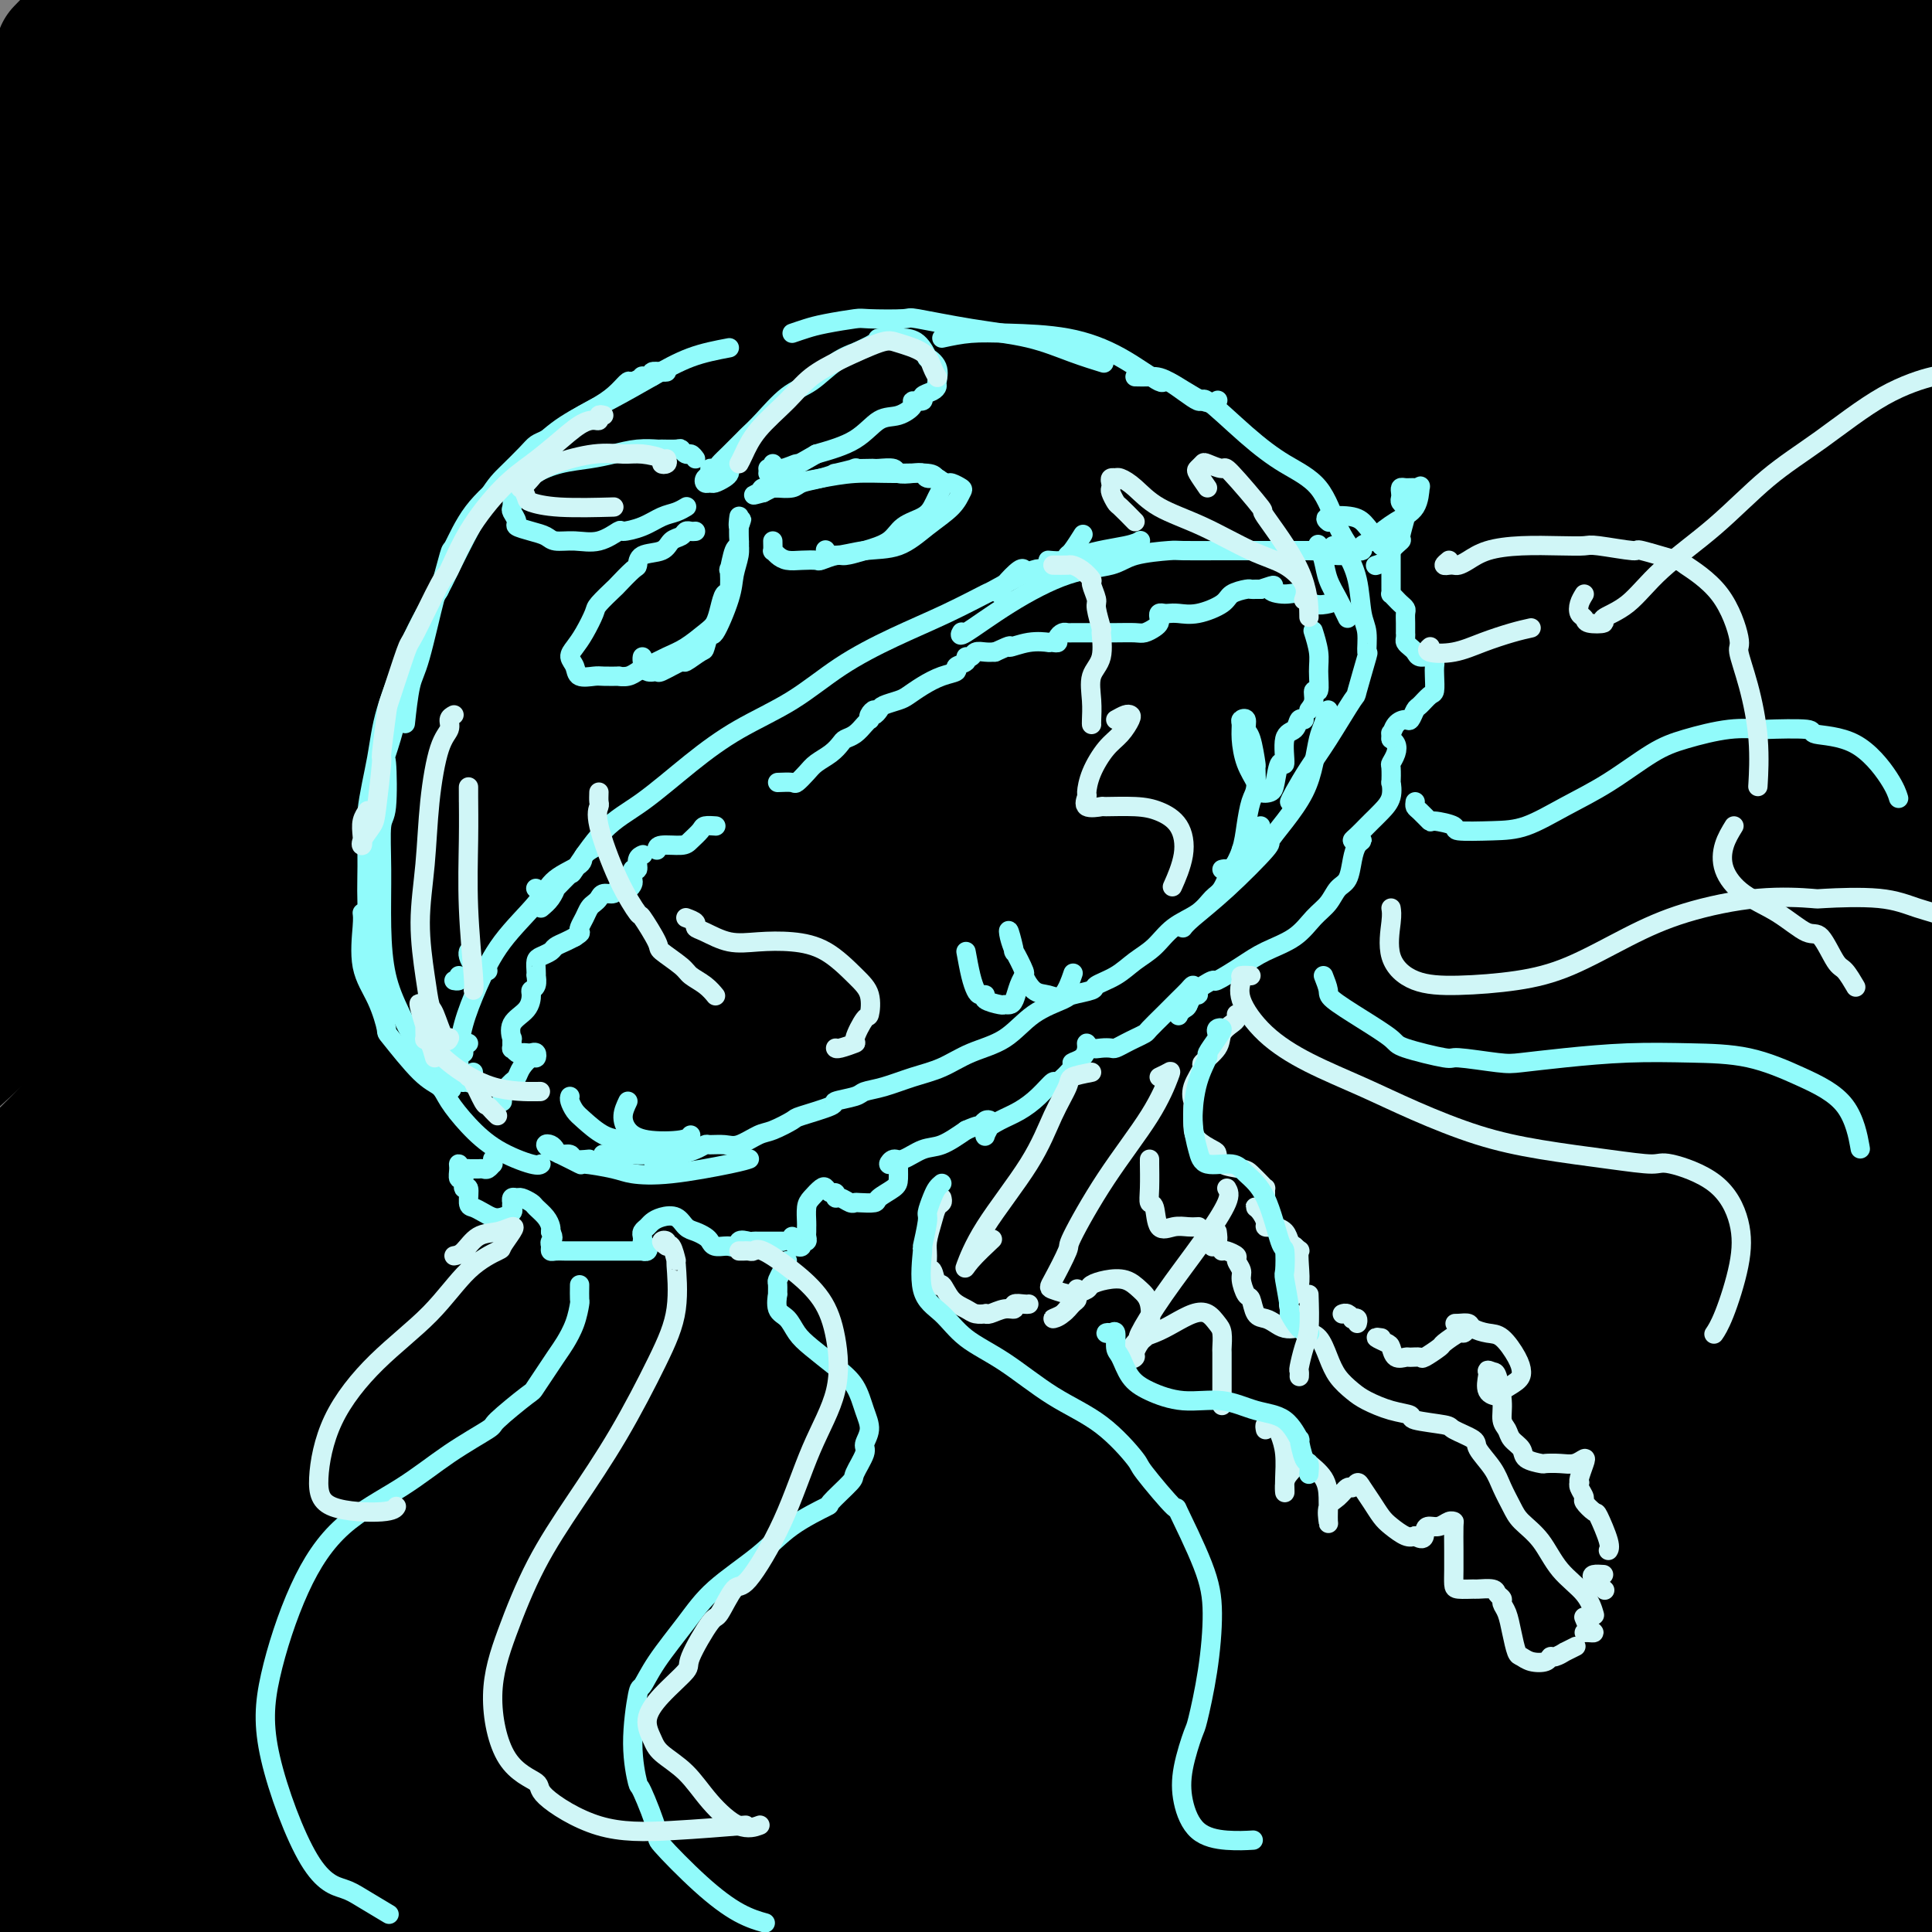 <svg viewBox='0 0 400 400' version='1.1' xmlns='http://www.w3.org/2000/svg' xmlns:xlink='http://www.w3.org/1999/xlink'><rect x="0" y="0" width="400" height="400" fill="#808080" stroke="none"/><g fill='none' stroke='#000000' stroke-width='28' stroke-linecap='round' stroke-linejoin='round'><path d='M13,11c1.439,-1.497 2.878,-2.993 4,-4c1.122,-1.007 1.927,-1.523 3,-2c1.073,-0.477 2.412,-0.914 3,-1c0.588,-0.086 0.424,0.177 0,1c-0.424,0.823 -1.107,2.204 -3,4c-1.893,1.796 -4.997,4.006 -6,5c-1.003,0.994 0.096,0.771 -1,2c-1.096,1.229 -4.388,3.909 -6,5c-1.612,1.091 -1.545,0.594 -3,2c-1.455,1.406 -4.431,4.714 -6,6c-1.569,1.286 -1.729,0.550 -3,1c-1.271,0.450 -3.653,2.085 -4,2c-0.347,-0.085 1.341,-1.889 4,-4c2.659,-2.111 6.289,-4.527 10,-7c3.711,-2.473 7.502,-5.003 12,-8c4.498,-2.997 9.703,-6.461 14,-9c4.297,-2.539 7.687,-4.152 10,-5c2.313,-0.848 3.547,-0.932 4,-1c0.453,-0.068 0.123,-0.119 0,1c-0.123,1.119 -0.038,3.409 0,4c0.038,0.591 0.031,-0.517 -1,1c-1.031,1.517 -3.084,5.657 -4,7c-0.916,1.343 -0.695,-0.112 -3,2c-2.305,2.112 -7.137,7.792 -13,14c-5.863,6.208 -12.758,12.944 -16,16c-3.242,3.056 -2.830,2.433 -5,5c-2.170,2.567 -6.923,8.323 -10,12c-3.077,3.677 -4.478,5.274 -4,6c0.478,0.726 2.837,0.582 6,0c3.163,-0.582 7.131,-1.601 12,-4c4.869,-2.399 10.639,-6.177 17,-10c6.361,-3.823 13.314,-7.691 20,-12c6.686,-4.309 13.106,-9.059 16,-11c2.894,-1.941 2.263,-1.072 6,-3c3.737,-1.928 11.844,-6.652 17,-9c5.156,-2.348 7.361,-2.320 8,-2c0.639,0.320 -0.290,0.932 -3,3c-2.710,2.068 -7.203,5.591 -13,10c-5.797,4.409 -12.899,9.705 -20,15'/><path d='M55,43c-10.532,8.134 -18.861,14.470 -29,22c-10.139,7.530 -22.087,16.253 -30,22c-7.913,5.747 -11.789,8.517 -14,10c-2.211,1.483 -2.755,1.679 -4,2c-1.245,0.321 -3.191,0.768 -2,-2c1.191,-2.768 5.518,-8.749 11,-15c5.482,-6.251 12.119,-12.771 21,-21c8.881,-8.229 20.006,-18.165 32,-28c11.994,-9.835 24.856,-19.567 37,-28c12.144,-8.433 23.569,-15.567 33,-21c9.431,-5.433 16.868,-9.165 20,-11c3.132,-1.835 1.958,-1.773 4,-3c2.042,-1.227 7.300,-3.743 10,-5c2.700,-1.257 2.841,-1.254 2,-1c-0.841,0.254 -2.666,0.758 -3,1c-0.334,0.242 0.822,0.221 -2,2c-2.822,1.779 -9.620,5.358 -19,11c-9.380,5.642 -21.340,13.347 -34,22c-12.660,8.653 -26.018,18.252 -40,29c-13.982,10.748 -28.587,22.644 -40,32c-11.413,9.356 -19.635,16.172 -25,20c-5.365,3.828 -7.874,4.668 -8,4c-0.126,-0.668 2.132,-2.843 2,-3c-0.132,-0.157 -2.654,1.706 1,-2c3.654,-3.706 13.483,-12.979 20,-19c6.517,-6.021 9.723,-8.790 11,-10c1.277,-1.210 0.625,-0.860 6,-5c5.375,-4.140 16.776,-12.771 21,-16c4.224,-3.229 1.271,-1.055 8,-5c6.729,-3.945 23.141,-14.007 35,-21c11.859,-6.993 19.166,-10.917 27,-14c7.834,-3.083 16.195,-5.325 21,-6c4.805,-0.675 6.053,0.218 6,2c-0.053,1.782 -1.409,4.454 -6,9c-4.591,4.546 -12.418,10.968 -21,18c-8.582,7.032 -17.918,14.674 -22,18c-4.082,3.326 -2.908,2.335 -10,8c-7.092,5.665 -22.448,17.987 -29,23c-6.552,5.013 -4.301,2.718 -10,8c-5.699,5.282 -19.350,18.141 -33,31'/><path d='M2,101c-24.478,21.748 -23.174,23.117 -25,26c-1.826,2.883 -6.781,7.280 -8,9c-1.219,1.720 1.299,0.764 6,-3c4.701,-3.764 11.584,-10.335 20,-18c8.416,-7.665 18.364,-16.424 30,-26c11.636,-9.576 24.959,-19.970 30,-24c5.041,-4.030 1.800,-1.697 11,-8c9.200,-6.303 30.840,-21.241 49,-32c18.160,-10.759 32.840,-17.339 46,-23c13.160,-5.661 24.801,-10.404 34,-14c9.199,-3.596 15.956,-6.044 19,-7c3.044,-0.956 2.376,-0.420 0,1c-2.376,1.420 -6.460,3.723 -15,8c-8.540,4.277 -21.538,10.527 -35,18c-13.462,7.473 -27.390,16.170 -44,27c-16.610,10.830 -35.903,23.793 -44,29c-8.097,5.207 -4.999,2.658 -14,10c-9.001,7.342 -30.101,24.574 -39,32c-8.899,7.426 -5.597,5.047 -13,12c-7.403,6.953 -25.510,23.240 -33,30c-7.490,6.760 -4.364,3.994 -9,9c-4.636,5.006 -17.035,17.785 -22,23c-4.965,5.215 -2.496,2.864 -2,3c0.496,0.136 -0.980,2.757 1,1c1.980,-1.757 7.418,-7.892 16,-16c8.582,-8.108 20.309,-18.188 34,-30c13.691,-11.812 29.347,-25.354 48,-40c18.653,-14.646 40.304,-30.396 63,-45c22.696,-14.604 46.436,-28.063 67,-39c20.564,-10.937 37.950,-19.353 46,-23c8.050,-3.647 6.762,-2.527 14,-5c7.238,-2.473 23.001,-8.539 30,-11c6.999,-2.461 5.234,-1.316 8,-2c2.766,-0.684 10.061,-3.197 13,-4c2.939,-0.803 1.520,0.104 1,0c-0.520,-0.104 -0.140,-1.220 -4,0c-3.860,1.220 -11.960,4.777 -24,11c-12.040,6.223 -28.020,15.111 -44,24'/><path d='M213,4c-11.918,6.284 -6.215,4.494 -13,9c-6.785,4.506 -26.060,15.307 -48,30c-21.940,14.693 -46.545,33.277 -69,52c-22.455,18.723 -42.759,37.583 -59,53c-16.241,15.417 -28.420,27.389 -34,33c-5.580,5.611 -4.561,4.859 -8,9c-3.439,4.141 -11.336,13.174 -15,17c-3.664,3.826 -3.093,2.446 -3,3c0.093,0.554 -0.290,3.041 3,1c3.290,-2.041 10.254,-8.610 19,-17c8.746,-8.390 19.273,-18.602 39,-36c19.727,-17.398 48.654,-41.981 70,-59c21.346,-17.019 35.111,-26.475 55,-39c19.889,-12.525 45.900,-28.119 67,-39c21.100,-10.881 37.287,-17.050 44,-20c6.713,-2.950 3.952,-2.682 12,-5c8.048,-2.318 26.906,-7.221 37,-10c10.094,-2.779 11.423,-3.435 9,-2c-2.423,1.435 -8.597,4.960 -20,11c-11.403,6.040 -28.036,14.594 -45,24c-16.964,9.406 -34.258,19.665 -55,33c-20.742,13.335 -44.933,29.748 -69,47c-24.067,17.252 -48.012,35.344 -71,54c-22.988,18.656 -45.020,37.875 -63,55c-17.980,17.125 -31.908,32.157 -41,41c-9.092,8.843 -13.347,11.496 -13,12c0.347,0.504 5.296,-1.142 13,-8c7.704,-6.858 18.164,-18.929 22,-23c3.836,-4.071 1.047,-0.143 11,-9c9.953,-8.857 32.648,-30.498 55,-50c22.352,-19.502 44.362,-36.866 69,-54c24.638,-17.134 51.903,-34.039 77,-49c25.097,-14.961 48.026,-27.979 68,-38c19.974,-10.021 36.993,-17.044 49,-23c12.007,-5.956 19.002,-10.845 22,-13c2.998,-2.155 1.999,-1.578 1,-1'/><path d='M329,-7c18.658,-9.545 -4.696,4.094 -13,9c-8.304,4.906 -1.559,1.081 -7,4c-5.441,2.919 -23.069,12.584 -41,23c-17.931,10.416 -36.164,21.585 -57,36c-20.836,14.415 -44.274,32.077 -67,50c-22.726,17.923 -44.739,36.106 -65,55c-20.261,18.894 -38.772,38.497 -54,54c-15.228,15.503 -27.175,26.906 -34,35c-6.825,8.094 -8.528,12.880 -7,13c1.528,0.120 6.288,-4.427 8,-6c1.712,-1.573 0.375,-0.171 6,-5c5.625,-4.829 18.211,-15.888 23,-20c4.789,-4.112 1.782,-1.275 10,-9c8.218,-7.725 27.660,-26.010 49,-45c21.340,-18.990 44.576,-38.685 68,-57c23.424,-18.315 47.036,-35.251 75,-53c27.964,-17.749 60.279,-36.311 74,-44c13.721,-7.689 8.849,-4.506 16,-8c7.151,-3.494 26.327,-13.666 42,-21c15.673,-7.334 27.844,-11.831 35,-14c7.156,-2.169 9.299,-2.011 6,1c-3.299,3.011 -12.038,8.873 -15,11c-2.962,2.127 -0.146,0.517 -10,6c-9.854,5.483 -32.378,18.058 -41,23c-8.622,4.942 -3.341,2.252 -17,11c-13.659,8.748 -46.257,28.935 -78,50c-31.743,21.065 -62.631,43.009 -93,67c-30.369,23.991 -60.219,50.031 -86,74c-25.781,23.969 -47.494,45.868 -66,65c-18.506,19.132 -33.807,35.498 -35,37c-1.193,1.502 11.721,-11.860 26,-27c14.279,-15.140 29.921,-32.060 48,-51c18.079,-18.940 38.593,-39.901 61,-60c22.407,-20.099 46.707,-39.336 56,-47c9.293,-7.664 3.579,-3.756 18,-15c14.421,-11.244 48.977,-37.641 76,-56c27.023,-18.359 46.511,-28.679 66,-39'/><path d='M306,40c19.315,-10.597 34.603,-17.591 45,-22c10.397,-4.409 15.904,-6.233 17,-5c1.096,1.233 -2.220,5.521 -10,12c-7.780,6.479 -20.025,15.147 -35,26c-14.975,10.853 -32.681,23.890 -40,29c-7.319,5.110 -4.251,2.292 -17,12c-12.749,9.708 -41.314,31.944 -66,52c-24.686,20.056 -45.493,37.934 -54,45c-8.507,7.066 -4.715,3.319 -18,15c-13.285,11.681 -43.648,38.790 -65,59c-21.352,20.210 -33.693,33.522 -44,44c-10.307,10.478 -18.580,18.121 -22,21c-3.420,2.879 -1.987,0.992 3,-5c4.987,-5.992 13.526,-16.090 26,-30c12.474,-13.910 28.881,-31.633 47,-49c18.119,-17.367 37.948,-34.377 46,-42c8.052,-7.623 4.327,-5.860 18,-16c13.673,-10.140 44.745,-32.183 57,-41c12.255,-8.817 5.693,-4.408 19,-13c13.307,-8.592 46.483,-30.187 72,-45c25.517,-14.813 43.374,-22.846 60,-30c16.626,-7.154 32.022,-13.431 39,-16c6.978,-2.569 5.539,-1.432 0,2c-5.539,3.432 -15.178,9.158 -29,17c-13.822,7.842 -31.829,17.798 -53,30c-21.171,12.202 -45.507,26.649 -70,44c-24.493,17.351 -49.143,37.606 -60,46c-10.857,8.394 -7.921,4.928 -21,16c-13.079,11.072 -42.172,36.680 -54,47c-11.828,10.320 -6.391,5.350 -17,16c-10.609,10.650 -37.266,36.920 -54,55c-16.734,18.080 -23.547,27.970 -28,35c-4.453,7.030 -6.547,11.202 -5,11c1.547,-0.202 6.734,-4.776 16,-13c9.266,-8.224 22.610,-20.099 38,-35c15.390,-14.901 32.826,-32.829 54,-52c21.174,-19.171 46.087,-39.586 71,-60'/><path d='M172,200c23.083,-18.526 45.290,-34.840 55,-42c9.710,-7.160 6.922,-5.165 19,-13c12.078,-7.835 39.022,-25.502 50,-33c10.978,-7.498 5.990,-4.829 15,-10c9.010,-5.171 32.017,-18.181 46,-26c13.983,-7.819 18.941,-10.447 20,-12c1.059,-1.553 -1.780,-2.031 -9,1c-7.220,3.031 -18.822,9.572 -35,19c-16.178,9.428 -36.934,21.744 -57,34c-20.066,12.256 -39.442,24.451 -66,46c-26.558,21.549 -60.297,52.451 -79,70c-18.703,17.549 -22.370,21.744 -25,25c-2.630,3.256 -4.222,5.574 -11,13c-6.778,7.426 -18.742,19.959 -24,26c-5.258,6.041 -3.809,5.589 -5,8c-1.191,2.411 -5.023,7.685 -7,10c-1.977,2.315 -2.098,1.672 0,1c2.098,-0.672 6.415,-1.374 14,-8c7.585,-6.626 18.438,-19.178 33,-34c14.562,-14.822 32.832,-31.915 53,-51c20.168,-19.085 42.235,-40.161 68,-62c25.765,-21.839 55.228,-44.442 68,-54c12.772,-9.558 8.853,-6.072 16,-12c7.147,-5.928 25.358,-21.270 40,-33c14.642,-11.730 25.713,-19.848 31,-24c5.287,-4.152 4.788,-4.337 9,-8c4.212,-3.663 13.133,-10.805 17,-14c3.867,-3.195 2.680,-2.444 3,-4c0.320,-1.556 2.148,-5.418 3,-7c0.852,-1.582 0.727,-0.885 -1,-1c-1.727,-0.115 -5.056,-1.043 -11,0c-5.944,1.043 -14.504,4.055 -23,8c-8.496,3.945 -16.928,8.822 -24,13c-7.072,4.178 -12.785,7.657 -18,11c-5.215,3.343 -9.933,6.549 -12,9c-2.067,2.451 -1.482,4.146 -1,5c0.482,0.854 0.861,0.865 2,1c1.139,0.135 3.038,0.394 7,0c3.962,-0.394 9.987,-1.440 12,-2c2.013,-0.560 0.014,-0.635 4,-2c3.986,-1.365 13.958,-4.021 18,-5c4.042,-0.979 2.155,-0.280 6,-2c3.845,-1.720 13.423,-5.860 23,-10'/><path d='M396,31c10.572,-3.577 11.501,-3.021 13,-3c1.499,0.021 3.567,-0.495 4,0c0.433,0.495 -0.767,2.001 -4,5c-3.233,2.999 -8.497,7.493 -16,13c-7.503,5.507 -17.244,12.028 -29,21c-11.756,8.972 -25.526,20.395 -31,25c-5.474,4.605 -2.654,2.391 -10,9c-7.346,6.609 -24.860,22.041 -32,28c-7.140,5.959 -3.905,2.444 -11,9c-7.095,6.556 -24.520,23.181 -39,37c-14.480,13.819 -26.015,24.831 -39,37c-12.985,12.169 -27.419,25.495 -41,39c-13.581,13.505 -26.309,27.190 -38,39c-11.691,11.810 -22.346,21.744 -32,31c-9.654,9.256 -18.309,17.835 -25,24c-6.691,6.165 -11.420,9.916 -15,12c-3.580,2.084 -6.012,2.501 -7,3c-0.988,0.499 -0.531,1.080 -1,0c-0.469,-1.080 -1.865,-3.822 0,-9c1.865,-5.178 6.989,-12.792 14,-23c7.011,-10.208 15.907,-23.011 27,-37c11.093,-13.989 24.382,-29.163 40,-45c15.618,-15.837 33.564,-32.338 51,-47c17.436,-14.662 34.361,-27.484 50,-39c15.639,-11.516 29.991,-21.726 41,-29c11.009,-7.274 18.676,-11.611 22,-13c3.324,-1.389 2.305,0.172 -4,5c-6.305,4.828 -17.895,12.925 -22,16c-4.105,3.075 -0.726,1.130 -10,8c-9.274,6.870 -31.201,22.557 -39,28c-7.799,5.443 -1.471,0.642 -13,10c-11.529,9.358 -40.915,32.875 -66,56c-25.085,23.125 -45.868,45.858 -66,68c-20.132,22.142 -39.612,43.692 -55,62c-15.388,18.308 -26.682,33.374 -33,42c-6.318,8.626 -7.659,10.813 -9,13'/><path d='M-29,426c-5.347,7.693 2.285,-0.574 11,-10c8.715,-9.426 18.514,-20.013 22,-24c3.486,-3.987 0.658,-1.376 9,-10c8.342,-8.624 27.853,-28.482 35,-36c7.147,-7.518 1.928,-2.695 13,-14c11.072,-11.305 38.434,-38.739 64,-62c25.566,-23.261 49.337,-42.349 73,-60c23.663,-17.651 47.219,-33.865 68,-48c20.781,-14.135 38.787,-26.189 55,-37c16.213,-10.811 30.632,-20.377 43,-28c12.368,-7.623 22.686,-13.303 31,-18c8.314,-4.697 14.624,-8.411 17,-10c2.376,-1.589 0.818,-1.054 1,-1c0.182,0.054 2.106,-0.372 -1,2c-3.106,2.372 -11.241,7.540 -14,9c-2.759,1.460 -0.143,-0.790 -7,4c-6.857,4.790 -23.189,16.621 -38,27c-14.811,10.379 -28.102,19.305 -47,35c-18.898,15.695 -43.404,38.157 -54,48c-10.596,9.843 -7.281,7.065 -14,14c-6.719,6.935 -23.472,23.584 -39,40c-15.528,16.416 -29.830,32.601 -41,46c-11.170,13.399 -19.206,24.012 -24,31c-4.794,6.988 -6.344,10.352 -6,11c0.344,0.648 2.584,-1.421 3,-2c0.416,-0.579 -0.991,0.331 3,-4c3.991,-4.331 13.381,-13.903 17,-17c3.619,-3.097 1.468,0.280 8,-7c6.532,-7.280 21.749,-25.218 37,-42c15.251,-16.782 30.537,-32.407 52,-52c21.463,-19.593 49.103,-43.155 61,-53c11.897,-9.845 8.050,-5.972 15,-11c6.950,-5.028 24.696,-18.958 41,-30c16.304,-11.042 31.166,-19.196 41,-25c9.834,-5.804 14.641,-9.257 16,-9c1.359,0.257 -0.730,4.224 -8,11c-7.270,6.776 -19.722,16.363 -35,28c-15.278,11.637 -33.383,25.325 -41,31c-7.617,5.675 -4.748,3.336 -15,12c-10.252,8.664 -33.626,28.332 -57,48'/><path d='M266,213c-23.261,18.498 -7.414,5.243 -19,16c-11.586,10.757 -50.603,45.526 -80,74c-29.397,28.474 -49.172,50.653 -71,75c-21.828,24.347 -45.709,50.860 -58,65c-12.291,14.140 -12.994,15.905 -14,17c-1.006,1.095 -2.316,1.519 1,-3c3.316,-4.519 11.258,-13.981 23,-28c11.742,-14.019 27.284,-32.596 44,-51c16.716,-18.404 34.606,-36.636 41,-44c6.394,-7.364 1.292,-3.859 14,-16c12.708,-12.141 43.228,-39.927 67,-60c23.772,-20.073 40.797,-32.434 54,-43c13.203,-10.566 22.584,-19.339 29,-25c6.416,-5.661 9.868,-8.211 1,-4c-8.868,4.211 -30.054,15.182 -45,24c-14.946,8.818 -23.651,15.484 -42,29c-18.349,13.516 -46.342,33.883 -71,54c-24.658,20.117 -45.982,39.984 -55,49c-9.018,9.016 -5.731,7.182 -16,18c-10.269,10.818 -34.093,34.288 -44,44c-9.907,9.712 -5.898,5.665 -12,13c-6.102,7.335 -22.315,26.052 -31,35c-8.685,8.948 -9.841,8.126 -8,5c1.841,-3.126 6.678,-8.557 15,-19c8.322,-10.443 20.131,-25.899 34,-43c13.869,-17.101 29.800,-35.846 48,-55c18.200,-19.154 38.668,-38.715 58,-56c19.332,-17.285 37.528,-32.294 51,-43c13.472,-10.706 22.221,-17.109 25,-19c2.779,-1.891 -0.412,0.728 -1,1c-0.588,0.272 1.427,-1.804 -4,2c-5.427,3.804 -18.295,13.489 -23,17c-4.705,3.511 -1.247,0.847 -10,8c-8.753,7.153 -29.717,24.124 -50,42c-20.283,17.876 -39.884,36.659 -58,55c-18.116,18.341 -34.747,36.240 -46,49c-11.253,12.760 -17.126,20.380 -23,28'/><path d='M-10,424c-11.581,13.332 -6.032,8.162 -1,3c5.032,-5.162 9.549,-10.318 19,-20c9.451,-9.682 23.835,-23.892 29,-29c5.165,-5.108 1.109,-1.114 11,-11c9.891,-9.886 33.729,-33.651 56,-54c22.271,-20.349 42.974,-37.281 51,-44c8.026,-6.719 3.375,-3.224 16,-13c12.625,-9.776 42.527,-32.823 66,-50c23.473,-17.177 40.516,-28.485 56,-39c15.484,-10.515 29.410,-20.236 40,-28c10.590,-7.764 17.846,-13.571 23,-18c5.154,-4.429 8.207,-7.482 10,-10c1.793,-2.518 2.325,-4.502 2,-6c-0.325,-1.498 -1.506,-2.511 -2,-3c-0.494,-0.489 -0.302,-0.456 -1,-1c-0.698,-0.544 -2.287,-1.666 -3,-2c-0.713,-0.334 -0.550,0.120 -1,-1c-0.450,-1.120 -1.513,-3.815 -2,-6c-0.487,-2.185 -0.400,-3.860 1,-6c1.400,-2.140 4.111,-4.746 7,-7c2.889,-2.254 5.955,-4.158 9,-6c3.045,-1.842 6.068,-3.623 9,-5c2.932,-1.377 5.774,-2.351 8,-3c2.226,-0.649 3.835,-0.974 5,0c1.165,0.974 1.885,3.248 2,4c0.115,0.752 -0.377,-0.017 0,1c0.377,1.017 1.621,3.822 2,5c0.379,1.178 -0.109,0.731 0,2c0.109,1.269 0.814,4.253 1,5c0.186,0.747 -0.147,-0.745 0,1c0.147,1.745 0.774,6.726 1,9c0.226,2.274 0.050,1.840 0,3c-0.050,1.160 0.026,3.913 0,6c-0.026,2.087 -0.154,3.508 -1,5c-0.846,1.492 -2.409,3.054 -3,4c-0.591,0.946 -0.210,1.274 0,1c0.210,-0.274 0.249,-1.151 0,-3c-0.249,-1.849 -0.785,-4.671 -1,-7c-0.215,-2.329 -0.107,-4.164 0,-6'/><path d='M399,95c-0.153,-3.974 -0.034,-6.409 0,-9c0.034,-2.591 -0.015,-5.339 -1,-7c-0.985,-1.661 -2.905,-2.234 -7,0c-4.095,2.234 -10.365,7.277 -18,13c-7.635,5.723 -16.635,12.127 -27,21c-10.365,8.873 -22.094,20.216 -35,33c-12.906,12.784 -26.990,27.011 -42,43c-15.010,15.989 -30.948,33.742 -46,52c-15.052,18.258 -29.219,37.022 -42,53c-12.781,15.978 -24.175,29.172 -29,35c-4.825,5.828 -3.080,4.291 -9,12c-5.920,7.709 -19.504,24.662 -30,37c-10.496,12.338 -17.902,20.059 -25,27c-7.098,6.941 -13.887,13.103 -19,17c-5.113,3.897 -8.548,5.529 -11,3c-2.452,-2.529 -3.919,-9.220 -4,-15c-0.081,-5.780 1.226,-10.650 4,-19c2.774,-8.350 7.016,-20.179 9,-25c1.984,-4.821 1.710,-2.633 5,-9c3.290,-6.367 10.143,-21.288 13,-27c2.857,-5.712 1.717,-2.213 5,-7c3.283,-4.787 10.987,-17.859 16,-26c5.013,-8.141 7.333,-11.350 9,-14c1.667,-2.650 2.680,-4.742 3,-5c0.320,-0.258 -0.055,1.317 -2,6c-1.945,4.683 -5.461,12.475 -7,16c-1.539,3.525 -1.102,2.785 -3,6c-1.898,3.215 -6.129,10.387 -12,22c-5.871,11.613 -13.380,27.668 -20,41c-6.620,13.332 -12.352,23.942 -16,32c-3.648,8.058 -5.214,13.563 -6,16c-0.786,2.437 -0.793,1.805 -1,2c-0.207,0.195 -0.615,1.215 -1,2c-0.385,0.785 -0.747,1.335 1,0c1.747,-1.335 5.602,-4.554 7,-6c1.398,-1.446 0.338,-1.120 4,-6c3.662,-4.880 12.046,-14.966 22,-27c9.954,-12.034 21.477,-26.017 33,-40'/><path d='M117,342c16.469,-18.884 24.143,-26.594 39,-40c14.857,-13.406 36.898,-32.507 51,-44c14.102,-11.493 20.265,-15.377 28,-21c7.735,-5.623 17.042,-12.987 21,-16c3.958,-3.013 2.566,-1.677 6,-4c3.434,-2.323 11.692,-8.304 15,-11c3.308,-2.696 1.665,-2.106 4,-4c2.335,-1.894 8.648,-6.270 11,-8c2.352,-1.730 0.744,-0.812 2,-2c1.256,-1.188 5.376,-4.481 8,-7c2.624,-2.519 3.753,-4.264 5,-6c1.247,-1.736 2.611,-3.464 4,-5c1.389,-1.536 2.801,-2.879 5,-5c2.199,-2.121 5.184,-5.018 10,-9c4.816,-3.982 11.463,-9.048 14,-11c2.537,-1.952 0.963,-0.789 3,-2c2.037,-1.211 7.683,-4.796 12,-8c4.317,-3.204 7.303,-6.025 9,-7c1.697,-0.975 2.104,-0.102 4,-1c1.896,-0.898 5.280,-3.565 7,-5c1.720,-1.435 1.776,-1.638 2,-2c0.224,-0.362 0.617,-0.884 1,-1c0.383,-0.116 0.755,0.174 -1,2c-1.755,1.826 -5.637,5.187 -11,10c-5.363,4.813 -12.207,11.077 -20,18c-7.793,6.923 -16.534,14.504 -33,31c-16.466,16.496 -40.656,41.907 -56,59c-15.344,17.093 -21.843,25.866 -32,39c-10.157,13.134 -23.970,30.628 -30,38c-6.030,7.372 -4.275,4.624 -10,12c-5.725,7.376 -18.931,24.878 -25,32c-6.069,7.122 -5.001,3.865 -9,9c-3.999,5.135 -13.063,18.663 -17,24c-3.937,5.337 -2.745,2.483 -5,6c-2.255,3.517 -7.958,13.404 -11,18c-3.042,4.596 -3.424,3.902 -1,1c2.424,-2.902 7.653,-8.012 14,-16c6.347,-7.988 13.814,-18.854 27,-35c13.186,-16.146 32.093,-37.573 51,-59'/><path d='M209,312c19.551,-22.824 22.928,-25.385 25,-27c2.072,-1.615 2.839,-2.283 14,-13c11.161,-10.717 32.716,-31.481 51,-48c18.284,-16.519 33.296,-28.791 47,-40c13.704,-11.209 26.101,-21.354 36,-29c9.899,-7.646 17.301,-12.793 22,-16c4.699,-3.207 6.694,-4.474 6,-4c-0.694,0.474 -4.076,2.687 -10,7c-5.924,4.313 -14.390,10.725 -26,20c-11.610,9.275 -26.363,21.414 -41,34c-14.637,12.586 -29.158,25.620 -35,31c-5.842,5.380 -3.004,3.108 -14,14c-10.996,10.892 -35.827,34.950 -46,44c-10.173,9.050 -5.687,3.093 -16,14c-10.313,10.907 -35.426,38.676 -54,59c-18.574,20.324 -30.609,33.201 -40,44c-9.391,10.799 -16.137,19.520 -20,24c-3.863,4.480 -4.842,4.720 -3,2c1.842,-2.720 6.504,-8.398 14,-18c7.496,-9.602 17.827,-23.126 31,-39c13.173,-15.874 29.188,-34.097 45,-51c15.812,-16.903 31.422,-32.488 38,-39c6.578,-6.512 4.123,-3.953 14,-13c9.877,-9.047 32.086,-29.701 41,-38c8.914,-8.299 4.532,-4.244 13,-11c8.468,-6.756 29.787,-24.322 45,-36c15.213,-11.678 24.319,-17.467 32,-22c7.681,-4.533 13.937,-7.811 17,-9c3.063,-1.189 2.934,-0.288 0,3c-2.934,3.288 -8.674,8.962 -17,17c-8.326,8.038 -19.239,18.440 -32,30c-12.761,11.560 -27.371,24.278 -43,39c-15.629,14.722 -32.278,31.446 -39,38c-6.722,6.554 -3.517,2.936 -14,14c-10.483,11.064 -34.655,36.811 -52,56c-17.345,19.189 -27.862,31.820 -33,38c-5.138,6.180 -4.897,5.909 -10,12c-5.103,6.091 -15.552,18.546 -26,31'/><path d='M129,430c-20.921,23.686 -12.724,14.400 -9,10c3.724,-4.400 2.974,-3.915 8,-10c5.026,-6.085 15.827,-18.741 28,-33c12.173,-14.259 25.717,-30.121 43,-49c17.283,-18.879 38.304,-40.776 57,-59c18.696,-18.224 35.068,-32.775 42,-39c6.932,-6.225 4.426,-4.123 13,-11c8.574,-6.877 28.228,-22.732 36,-29c7.772,-6.268 3.660,-2.948 10,-7c6.340,-4.052 23.130,-15.477 33,-22c9.870,-6.523 12.819,-8.143 14,-8c1.181,0.143 0.595,2.050 -7,10c-7.595,7.950 -22.201,21.942 -33,32c-10.799,10.058 -17.793,16.181 -31,28c-13.207,11.819 -32.626,29.335 -51,48c-18.374,18.665 -35.703,38.478 -51,56c-15.297,17.522 -28.561,32.754 -38,44c-9.439,11.246 -15.052,18.506 -18,22c-2.948,3.494 -3.232,3.223 -4,4c-0.768,0.777 -2.021,2.603 -3,4c-0.979,1.397 -1.686,2.367 1,0c2.686,-2.367 8.763,-8.070 17,-17c8.237,-8.930 18.634,-21.088 32,-36c13.366,-14.912 29.703,-32.577 47,-50c17.297,-17.423 35.555,-34.605 55,-52c19.445,-17.395 40.077,-35.005 49,-42c8.923,-6.995 6.139,-3.376 10,-6c3.861,-2.624 14.369,-11.490 21,-16c6.631,-4.510 9.386,-4.665 9,-3c-0.386,1.665 -3.912,5.148 -11,12c-7.088,6.852 -17.738,17.072 -22,21c-4.262,3.928 -2.136,1.563 -10,9c-7.864,7.437 -25.716,24.676 -32,31c-6.284,6.324 -0.999,1.733 -11,12c-10.001,10.267 -35.289,35.391 -54,55c-18.711,19.609 -30.845,33.702 -41,45c-10.155,11.298 -18.330,19.799 -22,23c-3.670,3.201 -2.835,1.100 -2,-1'/><path d='M204,406c-29.960,30.127 -2.361,1.943 13,-15c15.361,-16.943 18.483,-22.647 20,-25c1.517,-2.353 1.430,-1.355 10,-10c8.570,-8.645 25.796,-26.932 32,-34c6.204,-7.068 1.387,-2.917 11,-10c9.613,-7.083 33.656,-25.400 49,-36c15.344,-10.600 21.987,-13.481 27,-15c5.013,-1.519 8.394,-1.675 8,1c-0.394,2.675 -4.563,8.180 -11,16c-6.437,7.820 -15.144,17.953 -26,29c-10.856,11.047 -23.862,23.006 -38,37c-14.138,13.994 -29.406,30.022 -39,40c-9.594,9.978 -13.512,13.905 -16,16c-2.488,2.095 -3.545,2.357 -4,3c-0.455,0.643 -0.307,1.665 4,-3c4.307,-4.665 12.772,-15.019 16,-19c3.228,-3.981 1.219,-1.590 8,-8c6.781,-6.410 22.354,-21.621 38,-35c15.646,-13.379 31.367,-24.927 45,-34c13.633,-9.073 25.178,-15.670 32,-19c6.822,-3.330 8.922,-3.392 10,-3c1.078,0.392 1.134,1.237 0,3c-1.134,1.763 -3.459,4.445 -10,11c-6.541,6.555 -17.299,16.985 -28,27c-10.701,10.015 -21.344,19.616 -26,24c-4.656,4.384 -3.324,3.553 -9,9c-5.676,5.447 -18.359,17.174 -24,22c-5.641,4.826 -4.241,2.752 -6,4c-1.759,1.248 -6.678,5.820 -9,8c-2.322,2.180 -2.047,1.969 -1,1c1.047,-0.969 2.868,-2.697 3,-3c0.132,-0.303 -1.423,0.820 2,-2c3.423,-2.820 11.825,-9.582 21,-17c9.175,-7.418 19.124,-15.491 30,-23c10.876,-7.509 22.677,-14.455 31,-18c8.323,-3.545 13.166,-3.689 16,-3c2.834,0.689 3.658,2.211 2,6c-1.658,3.789 -5.800,9.846 -11,16c-5.200,6.154 -11.460,12.406 -14,15c-2.540,2.594 -1.361,1.530 -5,5c-3.639,3.470 -12.095,11.473 -16,15c-3.905,3.527 -3.259,2.579 -5,4c-1.741,1.421 -5.871,5.210 -10,9'/><path d='M324,395c-7.594,7.482 -1.578,2.189 0,1c1.578,-1.189 -1.283,1.728 0,1c1.283,-0.728 6.709,-5.102 13,-9c6.291,-3.898 13.447,-7.321 21,-11c7.553,-3.679 15.503,-7.614 24,-10c8.497,-2.386 17.540,-3.221 22,-3c4.460,0.221 4.337,1.500 4,5c-0.337,3.500 -0.889,9.222 -1,11c-0.111,1.778 0.218,-0.389 -2,2c-2.218,2.389 -6.984,9.333 -12,14c-5.016,4.667 -10.283,7.057 -15,9c-4.717,1.943 -8.883,3.439 -12,3c-3.117,-0.439 -5.185,-2.812 -6,-6c-0.815,-3.188 -0.378,-7.190 0,-12c0.378,-4.810 0.698,-10.428 4,-19c3.302,-8.572 9.586,-20.099 13,-27c3.414,-6.901 3.959,-9.177 6,-11c2.041,-1.823 5.578,-3.193 7,-4c1.422,-0.807 0.727,-1.051 1,0c0.273,1.051 1.513,3.399 2,4c0.487,0.601 0.223,-0.544 1,2c0.777,2.544 2.597,8.776 4,16c1.403,7.224 2.388,15.438 3,23c0.612,7.562 0.851,14.470 1,20c0.149,5.530 0.206,9.681 0,13c-0.206,3.319 -0.677,5.808 -2,6c-1.323,0.192 -3.500,-1.911 -5,-5c-1.500,-3.089 -2.325,-7.164 -4,-13c-1.675,-5.836 -4.200,-13.432 -6,-24c-1.800,-10.568 -2.875,-24.108 -3,-38c-0.125,-13.892 0.698,-28.136 2,-42c1.302,-13.864 3.081,-27.348 5,-40c1.919,-12.652 3.977,-24.472 6,-36c2.023,-11.528 4.012,-22.764 6,-34'/><path d='M401,181c3.171,-16.732 5.099,-23.562 7,-32c1.901,-8.438 3.776,-18.483 5,-26c1.224,-7.517 1.799,-12.504 2,-16c0.201,-3.496 0.028,-5.500 0,-6c-0.028,-0.500 0.087,0.505 0,3c-0.087,2.495 -0.378,6.479 -1,14c-0.622,7.521 -1.574,18.579 -3,31c-1.426,12.421 -3.325,26.204 -7,44c-3.675,17.796 -9.125,39.605 -14,59c-4.875,19.395 -9.174,36.376 -14,52c-4.826,15.624 -10.179,29.892 -15,43c-4.821,13.108 -9.110,25.057 -11,30c-1.890,4.943 -1.381,2.880 -4,8c-2.619,5.120 -8.366,17.424 -11,23c-2.634,5.576 -2.156,4.423 -4,7c-1.844,2.577 -6.010,8.885 -8,12c-1.990,3.115 -1.805,3.036 -3,3c-1.195,-0.036 -3.772,-0.030 -5,-4c-1.228,-3.970 -1.107,-11.915 0,-22c1.107,-10.085 3.200,-22.310 6,-36c2.800,-13.690 6.308,-28.847 11,-45c4.692,-16.153 10.569,-33.304 18,-47c7.431,-13.696 16.418,-23.937 23,-31c6.582,-7.063 10.761,-10.947 13,-13c2.239,-2.053 2.537,-2.273 4,-4c1.463,-1.727 4.089,-4.960 5,-4c0.911,0.960 0.107,6.112 0,8c-0.107,1.888 0.483,0.511 -2,5c-2.483,4.489 -8.041,14.844 -14,26c-5.959,11.156 -12.321,23.114 -20,37c-7.679,13.886 -16.676,29.699 -26,44c-9.324,14.301 -18.976,27.089 -27,37c-8.024,9.911 -14.419,16.945 -18,21c-3.581,4.055 -4.349,5.130 -4,4c0.349,-1.130 1.814,-4.466 6,-11c4.186,-6.534 11.093,-16.267 18,-26'/><path d='M308,369c7.733,-10.661 15.065,-18.814 18,-22c2.935,-3.186 1.472,-1.404 7,-8c5.528,-6.596 18.045,-21.569 27,-30c8.955,-8.431 14.348,-10.318 17,-10c2.652,0.318 2.565,2.843 1,6c-1.565,3.157 -4.607,6.946 -9,12c-4.393,5.054 -10.136,11.372 -17,18c-6.864,6.628 -14.849,13.566 -23,22c-8.151,8.434 -16.470,18.366 -24,27c-7.530,8.634 -14.272,15.972 -17,19c-2.728,3.028 -1.441,1.748 -3,4c-1.559,2.252 -5.962,8.038 -8,10c-2.038,1.962 -1.711,0.100 -2,0c-0.289,-0.100 -1.195,1.561 1,-1c2.195,-2.561 7.492,-9.344 14,-16c6.508,-6.656 14.228,-13.187 23,-20c8.772,-6.813 18.597,-13.910 28,-21c9.403,-7.090 18.383,-14.174 27,-20c8.617,-5.826 16.869,-10.393 23,-15c6.131,-4.607 10.139,-9.253 12,-11c1.861,-1.747 1.574,-0.596 3,-2c1.426,-1.404 4.565,-5.364 6,-7c1.435,-1.636 1.167,-0.949 1,-2c-0.167,-1.051 -0.231,-3.841 0,-5c0.231,-1.159 0.758,-0.685 0,-1c-0.758,-0.315 -2.801,-1.417 -5,-2c-2.199,-0.583 -4.553,-0.647 -7,-1c-2.447,-0.353 -4.989,-0.995 -7,-1c-2.011,-0.005 -3.493,0.628 -5,1c-1.507,0.372 -3.038,0.485 -4,2c-0.962,1.515 -1.355,4.434 -1,8c0.355,3.566 1.458,7.779 3,13c1.542,5.221 3.524,11.452 4,14c0.476,2.548 -0.552,1.415 0,6c0.552,4.585 2.684,14.889 4,22c1.316,7.111 1.816,11.030 2,15c0.184,3.970 0.053,7.991 0,10c-0.053,2.009 -0.026,2.004 0,2'/><path d='M397,385c0.942,8.243 0.297,1.350 0,-3c-0.297,-4.350 -0.246,-6.158 0,-10c0.246,-3.842 0.688,-9.718 1,-16c0.312,-6.282 0.492,-12.970 0,-18c-0.492,-5.030 -1.658,-8.402 -2,-10c-0.342,-1.598 0.141,-1.423 -1,-1c-1.141,0.423 -3.904,1.092 -5,1c-1.096,-0.092 -0.524,-0.947 -3,1c-2.476,1.947 -8.000,6.694 -13,11c-5.000,4.306 -9.476,8.170 -15,13c-5.524,4.830 -12.097,10.624 -19,16c-6.903,5.376 -14.136,10.332 -20,14c-5.864,3.668 -10.358,6.048 -18,9c-7.642,2.952 -18.430,6.475 -25,8c-6.570,1.525 -8.922,1.053 -10,1c-1.078,-0.053 -0.884,0.314 -5,1c-4.116,0.686 -12.543,1.691 -16,2c-3.457,0.309 -1.945,-0.080 -5,0c-3.055,0.080 -10.678,0.628 -14,1c-3.322,0.372 -2.343,0.568 -4,0c-1.657,-0.568 -5.951,-1.901 -8,-3c-2.049,-1.099 -1.853,-1.962 0,-3c1.853,-1.038 5.361,-2.249 10,-4c4.639,-1.751 10.407,-4.043 17,-6c6.593,-1.957 14.010,-3.579 22,-5c7.990,-1.421 16.552,-2.640 26,-4c9.448,-1.360 19.781,-2.859 30,-5c10.219,-2.141 20.322,-4.924 25,-6c4.678,-1.076 3.929,-0.446 6,-1c2.071,-0.554 6.963,-2.294 9,-3c2.037,-0.706 1.221,-0.380 4,-1c2.779,-0.620 9.153,-2.188 14,-5c4.847,-2.812 8.167,-6.870 11,-11c2.833,-4.130 5.179,-8.333 6,-14c0.821,-5.667 0.117,-12.797 0,-21c-0.117,-8.203 0.353,-17.478 0,-28c-0.353,-10.522 -1.529,-22.292 -2,-35c-0.471,-12.708 -0.235,-26.354 0,-40'/><path d='M393,210c-0.180,-25.688 0.369,-27.909 1,-35c0.631,-7.091 1.343,-19.051 2,-28c0.657,-8.949 1.258,-14.886 2,-21c0.742,-6.114 1.624,-12.404 2,-17c0.376,-4.596 0.245,-7.497 0,-9c-0.245,-1.503 -0.603,-1.609 -1,0c-0.397,1.609 -0.832,4.933 -1,10c-0.168,5.067 -0.068,11.877 0,19c0.068,7.123 0.103,14.558 0,27c-0.103,12.442 -0.343,29.891 -1,41c-0.657,11.109 -1.729,15.878 -2,18c-0.271,2.122 0.260,1.599 -1,8c-1.260,6.401 -4.312,19.728 -7,29c-2.688,9.272 -5.011,14.489 -7,18c-1.989,3.511 -3.644,5.317 -5,6c-1.356,0.683 -2.413,0.243 -4,-2c-1.587,-2.243 -3.705,-6.288 -5,-12c-1.295,-5.712 -1.766,-13.091 -2,-22c-0.234,-8.909 -0.230,-19.349 0,-30c0.230,-10.651 0.687,-21.513 1,-26c0.313,-4.487 0.483,-2.600 1,-8c0.517,-5.400 1.381,-18.088 3,-28c1.619,-9.912 3.995,-17.047 5,-20c1.005,-2.953 0.641,-1.723 1,-3c0.359,-1.277 1.442,-5.059 2,-6c0.558,-0.941 0.590,0.960 1,4c0.410,3.040 1.198,7.221 2,14c0.802,6.779 1.619,16.158 2,26c0.381,9.842 0.326,20.148 0,33c-0.326,12.852 -0.921,28.250 -2,41c-1.079,12.750 -2.640,22.850 -3,27c-0.360,4.150 0.480,2.348 0,8c-0.480,5.652 -2.280,18.758 -3,24c-0.720,5.242 -0.360,2.621 0,0'/><path d='M378,348c0.425,0.210 0.850,0.421 1,2c0.150,1.579 0.026,4.527 0,6c-0.026,1.473 0.047,1.471 0,4c-0.047,2.529 -0.215,7.589 0,12c0.215,4.411 0.811,8.174 1,13c0.189,4.826 -0.030,10.715 0,13c0.030,2.285 0.309,0.966 0,2c-0.309,1.034 -1.207,4.422 -2,8c-0.793,3.578 -1.483,7.348 -2,9c-0.517,1.652 -0.862,1.186 -1,1c-0.138,-0.186 -0.069,-0.093 0,0'/><path d='M371,365c-2.511,-0.444 -5.022,-0.889 -7,0c-1.978,0.889 -3.422,3.111 -4,4c-0.578,0.889 -0.289,0.444 0,0'/></g>
<g fill='none' stroke='#91FBFB' stroke-width='4' stroke-linecap='round' stroke-linejoin='round'><path d='M151,72c-2.676,0.507 -5.351,1.014 -8,2c-2.649,0.986 -5.271,2.450 -8,4c-2.729,1.550 -5.566,3.186 -9,5c-3.434,1.814 -7.467,3.806 -10,6c-2.533,2.194 -3.567,4.591 -5,6c-1.433,1.409 -3.267,1.831 -4,2c-0.733,0.169 -0.367,0.084 0,0'/><path d='M138,77c-0.179,0.030 -0.358,0.059 -1,0c-0.642,-0.059 -1.748,-0.208 -2,0c-0.252,0.208 0.351,0.772 0,1c-0.351,0.228 -1.654,0.119 -2,0c-0.346,-0.119 0.266,-0.248 0,0c-0.266,0.248 -1.410,0.873 -2,1c-0.590,0.127 -0.628,-0.243 -1,0c-0.372,0.243 -1.079,1.098 -2,2c-0.921,0.902 -2.055,1.851 -4,3c-1.945,1.149 -4.700,2.498 -7,4c-2.300,1.502 -4.145,3.155 -6,5c-1.855,1.845 -3.720,3.881 -6,6c-2.280,2.119 -4.976,4.322 -7,7c-2.024,2.678 -3.375,5.830 -4,7c-0.625,1.170 -0.524,0.356 -1,2c-0.476,1.644 -1.529,5.745 -2,7c-0.471,1.255 -0.361,-0.335 -1,2c-0.639,2.335 -2.027,8.595 -3,12c-0.973,3.405 -1.531,3.955 -2,6c-0.469,2.045 -0.848,5.584 -1,7c-0.152,1.416 -0.076,0.708 0,0'/><path d='M115,92c-0.047,-0.285 -0.094,-0.570 0,-1c0.094,-0.430 0.328,-1.007 0,-1c-0.328,0.007 -1.218,0.596 -2,1c-0.782,0.404 -1.454,0.622 -2,1c-0.546,0.378 -0.964,0.915 -2,2c-1.036,1.085 -2.688,2.717 -4,4c-1.312,1.283 -2.282,2.219 -4,5c-1.718,2.781 -4.184,7.409 -6,11c-1.816,3.591 -2.984,6.145 -4,8c-1.016,1.855 -1.882,3.012 -3,5c-1.118,1.988 -2.489,4.808 -3,6c-0.511,1.192 -0.161,0.754 -1,3c-0.839,2.246 -2.867,7.174 -4,11c-1.133,3.826 -1.373,6.549 -2,10c-0.627,3.451 -1.642,7.630 -2,11c-0.358,3.370 -0.059,5.933 0,9c0.059,3.067 -0.120,6.640 0,10c0.120,3.360 0.540,6.508 1,9c0.460,2.492 0.960,4.328 1,5c0.040,0.672 -0.381,0.180 0,1c0.381,0.820 1.564,2.952 2,4c0.436,1.048 0.125,1.014 0,1c-0.125,-0.014 -0.062,-0.007 0,0'/><path d='M88,130c0.183,0.324 0.366,0.647 0,1c-0.366,0.353 -1.283,0.734 -2,2c-0.717,1.266 -1.236,3.417 -2,6c-0.764,2.583 -1.773,5.600 -2,7c-0.227,1.400 0.328,1.185 0,3c-0.328,1.815 -1.538,5.659 -2,7c-0.462,1.341 -0.177,0.178 0,2c0.177,1.822 0.245,6.628 0,9c-0.245,2.372 -0.804,2.311 -1,4c-0.196,1.689 -0.028,5.128 0,9c0.028,3.872 -0.083,8.177 0,12c0.083,3.823 0.359,7.165 1,10c0.641,2.835 1.646,5.162 3,8c1.354,2.838 3.057,6.187 5,9c1.943,2.813 4.127,5.089 5,6c0.873,0.911 0.437,0.455 0,0'/><path d='M75,189c0.074,0.526 0.148,1.052 0,3c-0.148,1.948 -0.518,5.316 0,8c0.518,2.684 1.925,4.682 3,7c1.075,2.318 1.820,4.954 2,6c0.180,1.046 -0.204,0.501 1,2c1.204,1.499 3.995,5.041 6,7c2.005,1.959 3.223,2.336 4,3c0.777,0.664 1.112,1.614 2,3c0.888,1.386 2.329,3.208 4,5c1.671,1.792 3.572,3.552 6,5c2.428,1.448 5.385,2.582 7,3c1.615,0.418 1.890,0.119 2,0c0.110,-0.119 0.055,-0.060 0,0'/><path d='M164,69c0.987,-0.339 1.975,-0.679 3,-1c1.025,-0.321 2.088,-0.624 4,-1c1.912,-0.376 4.673,-0.827 6,-1c1.327,-0.173 1.219,-0.070 3,0c1.781,0.070 5.450,0.105 7,0c1.550,-0.105 0.980,-0.350 3,0c2.020,0.350 6.630,1.295 11,2c4.370,0.705 8.501,1.168 12,2c3.499,0.832 6.365,2.032 9,3c2.635,0.968 5.039,1.705 6,2c0.961,0.295 0.481,0.147 0,0'/><path d='M195,70c1.922,-0.413 3.844,-0.827 6,-1c2.156,-0.173 4.547,-0.107 8,0c3.453,0.107 7.968,0.254 12,1c4.032,0.746 7.582,2.091 11,4c3.418,1.909 6.706,4.382 8,5c1.294,0.618 0.594,-0.618 2,0c1.406,0.618 4.917,3.089 7,4c2.083,0.911 2.738,0.260 3,0c0.262,-0.260 0.131,-0.130 0,0'/><path d='M235,78c0.994,0.020 1.989,0.041 3,0c1.011,-0.041 2.039,-0.143 4,1c1.961,1.143 4.857,3.530 6,4c1.143,0.470 0.535,-0.977 2,0c1.465,0.977 5.002,4.378 8,7c2.998,2.622 5.455,4.465 8,6c2.545,1.535 5.177,2.762 7,5c1.823,2.238 2.837,5.487 4,8c1.163,2.513 2.475,4.289 3,5c0.525,0.711 0.262,0.355 0,0'/><path d='M276,113c0.787,0.410 1.574,0.821 2,1c0.426,0.179 0.492,0.127 1,1c0.508,0.873 1.459,2.672 2,5c0.541,2.328 0.673,5.186 1,7c0.327,1.814 0.848,2.584 1,4c0.152,1.416 -0.066,3.476 0,4c0.066,0.524 0.415,-0.490 0,1c-0.415,1.490 -1.596,5.484 -2,7c-0.404,1.516 -0.031,0.553 -1,2c-0.969,1.447 -3.279,5.302 -5,8c-1.721,2.698 -2.853,4.239 -4,6c-1.147,1.761 -2.309,3.743 -3,5c-0.691,1.257 -0.912,1.788 -1,2c-0.088,0.212 -0.044,0.106 0,0'/><path d='M275,147c-0.330,1.042 -0.661,2.084 -1,3c-0.339,0.916 -0.688,1.707 -1,3c-0.312,1.293 -0.589,3.090 -1,5c-0.411,1.910 -0.957,3.934 -2,6c-1.043,2.066 -2.584,4.174 -4,6c-1.416,1.826 -2.709,3.369 -3,4c-0.291,0.631 0.419,0.352 -1,2c-1.419,1.648 -4.968,5.225 -8,8c-3.032,2.775 -5.547,4.747 -7,6c-1.453,1.253 -1.844,1.787 -2,2c-0.156,0.213 -0.078,0.107 0,0'/><path d='M261,171c0.062,0.363 0.123,0.726 0,1c-0.123,0.274 -0.431,0.459 -1,1c-0.569,0.541 -1.398,1.437 -2,2c-0.602,0.563 -0.976,0.793 -1,1c-0.024,0.207 0.302,0.390 0,1c-0.302,0.610 -1.231,1.646 -2,3c-0.769,1.354 -1.377,3.027 -2,4c-0.623,0.973 -1.261,1.246 -2,2c-0.739,0.754 -1.578,1.987 -3,3c-1.422,1.013 -3.426,1.805 -5,3c-1.574,1.195 -2.719,2.792 -4,4c-1.281,1.208 -2.697,2.026 -4,3c-1.303,0.974 -2.492,2.105 -4,3c-1.508,0.895 -3.336,1.553 -4,2c-0.664,0.447 -0.163,0.683 -1,1c-0.837,0.317 -3.013,0.717 -4,1c-0.987,0.283 -0.786,0.450 -2,1c-1.214,0.550 -3.842,1.484 -6,3c-2.158,1.516 -3.847,3.614 -6,5c-2.153,1.386 -4.769,2.059 -7,3c-2.231,0.941 -4.075,2.150 -6,3c-1.925,0.850 -3.929,1.341 -6,2c-2.071,0.659 -4.209,1.485 -6,2c-1.791,0.515 -3.233,0.719 -4,1c-0.767,0.281 -0.857,0.637 -2,1c-1.143,0.363 -3.338,0.731 -4,1c-0.662,0.269 0.211,0.438 -1,1c-1.211,0.562 -4.505,1.517 -6,2c-1.495,0.483 -1.190,0.493 -2,1c-0.810,0.507 -2.736,1.509 -4,2c-1.264,0.491 -1.868,0.471 -3,1c-1.132,0.529 -2.792,1.609 -4,2c-1.208,0.391 -1.965,0.094 -3,0c-1.035,-0.094 -2.350,0.016 -3,0c-0.650,-0.016 -0.637,-0.158 -1,0c-0.363,0.158 -1.104,0.617 -2,1c-0.896,0.383 -1.948,0.692 -3,1'/><path d='M141,239c-9.120,2.785 -4.918,0.746 -4,0c0.918,-0.746 -1.446,-0.200 -3,0c-1.554,0.200 -2.298,0.054 -3,0c-0.702,-0.054 -1.364,-0.014 -2,0c-0.636,0.014 -1.248,0.004 -2,0c-0.752,-0.004 -1.643,-0.001 -2,0c-0.357,0.001 -0.178,0.001 0,0'/><path d='M122,240c-1.209,0.119 -2.417,0.239 -3,0c-0.583,-0.239 -0.539,-0.835 -1,-1c-0.461,-0.165 -1.427,0.103 -2,0c-0.573,-0.103 -0.753,-0.576 -1,-1c-0.247,-0.424 -0.562,-0.799 -1,-1c-0.438,-0.201 -0.998,-0.226 -1,0c-0.002,0.226 0.555,0.705 1,1c0.445,0.295 0.777,0.408 2,1c1.223,0.592 3.338,1.663 4,2c0.662,0.337 -0.129,-0.060 1,0c1.129,0.060 4.177,0.576 6,1c1.823,0.424 2.422,0.754 4,1c1.578,0.246 4.134,0.406 8,0c3.866,-0.406 9.041,-1.379 12,-2c2.959,-0.621 3.703,-0.892 4,-1c0.297,-0.108 0.149,-0.054 0,0'/><path d='M118,227c-0.078,0.235 -0.155,0.469 0,1c0.155,0.531 0.543,1.358 1,2c0.457,0.642 0.984,1.100 2,2c1.016,0.900 2.520,2.241 4,3c1.480,0.759 2.937,0.935 4,1c1.063,0.065 1.732,0.019 2,0c0.268,-0.019 0.134,-0.009 0,0'/><path d='M130,228c-0.467,0.987 -0.934,1.974 -1,3c-0.066,1.026 0.270,2.093 1,3c0.730,0.907 1.856,1.656 4,2c2.144,0.344 5.308,0.285 7,0c1.692,-0.285 1.912,-0.796 2,-1c0.088,-0.204 0.044,-0.102 0,0'/><path d='M200,197c0.330,1.805 0.660,3.611 1,5c0.340,1.389 0.690,2.362 1,3c0.310,0.638 0.580,0.941 1,1c0.420,0.059 0.991,-0.128 1,0c0.009,0.128 -0.545,0.569 0,1c0.545,0.431 2.187,0.852 3,1c0.813,0.148 0.796,0.022 1,0c0.204,-0.022 0.629,0.060 1,0c0.371,-0.060 0.687,-0.264 1,-1c0.313,-0.736 0.623,-2.006 1,-3c0.377,-0.994 0.822,-1.713 1,-2c0.178,-0.287 0.089,-0.144 0,0'/><path d='M210,197c-0.388,-1.025 -0.775,-2.050 -1,-3c-0.225,-0.950 -0.286,-1.827 0,-1c0.286,0.827 0.919,3.356 1,4c0.081,0.644 -0.390,-0.599 0,0c0.390,0.599 1.641,3.040 2,4c0.359,0.960 -0.173,0.439 0,1c0.173,0.561 1.052,2.206 2,3c0.948,0.794 1.965,0.739 3,1c1.035,0.261 2.086,0.840 3,0c0.914,-0.840 1.690,-3.097 2,-4c0.310,-0.903 0.155,-0.451 0,0'/><path d='M253,180c0.364,-0.091 0.727,-0.181 1,0c0.273,0.181 0.455,0.634 1,0c0.545,-0.634 1.452,-2.353 2,-4c0.548,-1.647 0.736,-3.221 1,-5c0.264,-1.779 0.604,-3.762 1,-5c0.396,-1.238 0.848,-1.731 1,-3c0.152,-1.269 0.003,-3.314 0,-4c-0.003,-0.686 0.139,-0.013 0,-1c-0.139,-0.987 -0.559,-3.636 -1,-5c-0.441,-1.364 -0.903,-1.444 -1,-2c-0.097,-0.556 0.172,-1.587 0,-2c-0.172,-0.413 -0.785,-0.206 -1,0c-0.215,0.206 -0.031,0.413 0,1c0.031,0.587 -0.090,1.556 0,3c0.090,1.444 0.391,3.365 1,5c0.609,1.635 1.525,2.986 2,4c0.475,1.014 0.510,1.692 1,2c0.490,0.308 1.436,0.247 2,0c0.564,-0.247 0.746,-0.681 1,-2c0.254,-1.319 0.578,-3.524 1,-4c0.422,-0.476 0.940,0.776 1,0c0.060,-0.776 -0.337,-3.581 0,-5c0.337,-1.419 1.410,-1.453 2,-2c0.590,-0.547 0.697,-1.609 1,-2c0.303,-0.391 0.801,-0.112 1,0c0.199,0.112 0.100,0.056 0,0'/><path d='M271,147c0.454,-0.593 0.907,-1.185 1,-2c0.093,-0.815 -0.175,-1.851 0,-2c0.175,-0.149 0.793,0.590 1,0c0.207,-0.590 0.004,-2.509 0,-4c-0.004,-1.491 0.191,-2.555 0,-4c-0.191,-1.445 -0.769,-3.270 -1,-4c-0.231,-0.730 -0.116,-0.365 0,0'/><path d='M279,128c-0.641,-1.335 -1.282,-2.670 -2,-4c-0.718,-1.330 -1.512,-2.656 -2,-4c-0.488,-1.344 -0.670,-2.708 -1,-4c-0.330,-1.292 -0.809,-2.512 -1,-3c-0.191,-0.488 -0.096,-0.244 0,0'/><path d='M144,95c-0.338,-0.453 -0.676,-0.906 -1,-1c-0.324,-0.094 -0.634,0.171 -1,0c-0.366,-0.171 -0.789,-0.779 -1,-1c-0.211,-0.221 -0.212,-0.056 -1,0c-0.788,0.056 -2.365,0.004 -3,0c-0.635,-0.004 -0.328,0.040 -1,0c-0.672,-0.040 -2.323,-0.163 -4,0c-1.677,0.163 -3.381,0.611 -5,1c-1.619,0.389 -3.154,0.720 -5,1c-1.846,0.280 -4.005,0.509 -6,1c-1.995,0.491 -3.827,1.244 -5,2c-1.173,0.756 -1.687,1.516 -2,2c-0.313,0.484 -0.425,0.692 -1,1c-0.575,0.308 -1.614,0.716 -2,1c-0.386,0.284 -0.120,0.443 0,1c0.120,0.557 0.093,1.511 0,2c-0.093,0.489 -0.253,0.512 0,1c0.253,0.488 0.920,1.441 1,2c0.080,0.559 -0.426,0.724 0,1c0.426,0.276 1.786,0.665 3,1c1.214,0.335 2.284,0.618 3,1c0.716,0.382 1.078,0.863 2,1c0.922,0.137 2.402,-0.070 4,0c1.598,0.070 3.313,0.418 5,0c1.687,-0.418 3.347,-1.603 4,-2c0.653,-0.397 0.298,-0.005 1,0c0.702,0.005 2.461,-0.377 4,-1c1.539,-0.623 2.857,-1.487 4,-2c1.143,-0.513 2.110,-0.673 3,-1c0.890,-0.327 1.701,-0.819 2,-1c0.299,-0.181 0.085,-0.052 0,0c-0.085,0.052 -0.043,0.026 0,0'/><path d='M148,99c0.311,-0.422 0.622,-0.844 1,-1c0.378,-0.156 0.822,-0.044 1,0c0.178,0.044 0.089,0.022 0,0'/><path d='M151,97c0.059,0.340 0.117,0.680 0,1c-0.117,0.320 -0.411,0.618 -1,1c-0.589,0.382 -1.474,0.846 -2,1c-0.526,0.154 -0.692,-0.001 -1,0c-0.308,0.001 -0.759,0.159 -1,0c-0.241,-0.159 -0.272,-0.633 0,-1c0.272,-0.367 0.848,-0.625 1,-1c0.152,-0.375 -0.120,-0.868 0,-1c0.120,-0.132 0.633,0.096 1,0c0.367,-0.096 0.589,-0.516 1,-1c0.411,-0.484 1.011,-1.032 2,-2c0.989,-0.968 2.367,-2.354 3,-3c0.633,-0.646 0.520,-0.550 1,-1c0.480,-0.450 1.553,-1.445 3,-3c1.447,-1.555 3.270,-3.669 5,-5c1.730,-1.331 3.368,-1.880 5,-3c1.632,-1.120 3.258,-2.812 5,-4c1.742,-1.188 3.601,-1.874 4,-2c0.399,-0.126 -0.662,0.306 0,0c0.662,-0.306 3.048,-1.349 4,-2c0.952,-0.651 0.470,-0.909 1,-1c0.530,-0.091 2.073,-0.015 3,0c0.927,0.015 1.237,-0.030 2,0c0.763,0.030 1.980,0.134 3,1c1.020,0.866 1.843,2.494 2,3c0.157,0.506 -0.352,-0.110 0,0c0.352,0.110 1.564,0.946 2,2c0.436,1.054 0.095,2.325 0,3c-0.095,0.675 0.058,0.755 0,1c-0.058,0.245 -0.325,0.656 -1,1c-0.675,0.344 -1.758,0.621 -2,1c-0.242,0.379 0.358,0.858 0,1c-0.358,0.142 -1.674,-0.055 -2,0c-0.326,0.055 0.338,0.360 0,1c-0.338,0.640 -1.678,1.615 -3,2c-1.322,0.385 -2.625,0.181 -4,1c-1.375,0.819 -2.821,2.663 -5,4c-2.179,1.337 -5.089,2.169 -8,3'/><path d='M169,94c-4.625,2.708 -3.688,1.980 -4,2c-0.312,0.020 -1.874,0.790 -3,1c-1.126,0.210 -1.817,-0.140 -2,0c-0.183,0.140 0.143,0.768 0,1c-0.143,0.232 -0.755,0.066 -1,0c-0.245,-0.066 -0.122,-0.033 0,0'/><path d='M160,96c-0.030,0.423 -0.060,0.845 0,1c0.060,0.155 0.208,0.042 0,0c-0.208,-0.042 -0.774,-0.012 -1,0c-0.226,0.012 -0.113,0.006 0,0'/><path d='M144,110c-0.326,0.026 -0.651,0.053 -1,0c-0.349,-0.053 -0.720,-0.184 -1,0c-0.280,0.184 -0.467,0.684 -1,1c-0.533,0.316 -1.412,0.450 -2,1c-0.588,0.550 -0.887,1.517 -2,2c-1.113,0.483 -3.042,0.480 -4,1c-0.958,0.520 -0.947,1.561 -1,2c-0.053,0.439 -0.170,0.276 -1,1c-0.830,0.724 -2.372,2.336 -3,3c-0.628,0.664 -0.343,0.380 -1,1c-0.657,0.620 -2.258,2.144 -3,3c-0.742,0.856 -0.626,1.044 -1,2c-0.374,0.956 -1.238,2.680 -2,4c-0.762,1.320 -1.424,2.234 -2,3c-0.576,0.766 -1.068,1.382 -1,2c0.068,0.618 0.695,1.237 1,2c0.305,0.763 0.287,1.668 1,2c0.713,0.332 2.159,0.090 3,0c0.841,-0.090 1.079,-0.027 2,0c0.921,0.027 2.524,0.019 3,0c0.476,-0.019 -0.176,-0.050 0,0c0.176,0.050 1.179,0.180 2,0c0.821,-0.180 1.459,-0.671 2,-1c0.541,-0.329 0.985,-0.496 2,-1c1.015,-0.504 2.601,-1.345 4,-2c1.399,-0.655 2.612,-1.126 4,-2c1.388,-0.874 2.950,-2.153 4,-3c1.050,-0.847 1.588,-1.262 2,-2c0.412,-0.738 0.698,-1.798 1,-3c0.302,-1.202 0.620,-2.547 1,-3c0.380,-0.453 0.824,-0.015 1,-1c0.176,-0.985 0.086,-3.394 0,-4c-0.086,-0.606 -0.167,0.592 0,0c0.167,-0.592 0.581,-2.973 1,-4c0.419,-1.027 0.844,-0.700 1,-1c0.156,-0.300 0.045,-1.229 0,-2c-0.045,-0.771 -0.022,-1.386 0,-2'/><path d='M153,109c1.083,-3.267 0.290,-0.436 0,0c-0.290,0.436 -0.077,-1.525 0,-2c0.077,-0.475 0.017,0.536 0,1c-0.017,0.464 0.009,0.381 0,1c-0.009,0.619 -0.051,1.941 0,3c0.051,1.059 0.197,1.857 0,3c-0.197,1.143 -0.736,2.633 -1,4c-0.264,1.367 -0.254,2.613 -1,5c-0.746,2.387 -2.250,5.916 -3,7c-0.750,1.084 -0.747,-0.276 -1,0c-0.253,0.276 -0.762,2.187 -1,3c-0.238,0.813 -0.206,0.529 -1,1c-0.794,0.471 -2.416,1.697 -3,2c-0.584,0.303 -0.132,-0.318 -1,0c-0.868,0.318 -3.056,1.574 -4,2c-0.944,0.426 -0.645,0.023 -1,0c-0.355,-0.023 -1.363,0.334 -2,0c-0.637,-0.334 -0.902,-1.359 -1,-2c-0.098,-0.641 -0.028,-0.897 0,-1c0.028,-0.103 0.014,-0.051 0,0'/><path d='M160,112c0.019,0.868 0.038,1.735 0,2c-0.038,0.265 -0.132,-0.073 0,0c0.132,0.073 0.492,0.556 1,1c0.508,0.444 1.165,0.847 2,1c0.835,0.153 1.846,0.056 3,0c1.154,-0.056 2.449,-0.070 3,0c0.551,0.070 0.357,0.224 1,0c0.643,-0.224 2.124,-0.826 3,-1c0.876,-0.174 1.148,0.081 2,0c0.852,-0.081 2.284,-0.497 4,-1c1.716,-0.503 3.717,-1.093 5,-2c1.283,-0.907 1.850,-2.131 3,-3c1.150,-0.869 2.883,-1.384 4,-2c1.117,-0.616 1.618,-1.332 2,-2c0.382,-0.668 0.646,-1.288 1,-2c0.354,-0.712 0.800,-1.515 1,-2c0.200,-0.485 0.154,-0.652 0,-1c-0.154,-0.348 -0.416,-0.877 -1,-1c-0.584,-0.123 -1.488,0.159 -2,0c-0.512,-0.159 -0.631,-0.761 -1,-1c-0.369,-0.239 -0.989,-0.117 -2,0c-1.011,0.117 -2.415,0.227 -3,0c-0.585,-0.227 -0.351,-0.793 -1,-1c-0.649,-0.207 -2.180,-0.057 -3,0c-0.820,0.057 -0.929,0.019 -1,0c-0.071,-0.019 -0.104,-0.020 -1,0c-0.896,0.020 -2.654,0.061 -3,0c-0.346,-0.061 0.720,-0.224 0,0c-0.720,0.224 -3.227,0.834 -4,1c-0.773,0.166 0.189,-0.113 0,0c-0.189,0.113 -1.527,0.618 -3,1c-1.473,0.382 -3.080,0.641 -4,1c-0.920,0.359 -1.154,0.818 -2,1c-0.846,0.182 -2.305,0.087 -3,0c-0.695,-0.087 -0.627,-0.168 -1,0c-0.373,0.168 -1.186,0.584 -2,1'/><path d='M158,102c-3.191,0.838 -1.668,0.432 -1,0c0.668,-0.432 0.483,-0.890 1,-1c0.517,-0.110 1.738,0.128 3,0c1.262,-0.128 2.566,-0.624 4,-1c1.434,-0.376 2.999,-0.634 5,-1c2.001,-0.366 4.438,-0.840 7,-1c2.562,-0.160 5.249,-0.005 8,0c2.751,0.005 5.568,-0.139 7,0c1.432,0.139 1.481,0.561 2,1c0.519,0.439 1.508,0.897 2,1c0.492,0.103 0.485,-0.147 1,0c0.515,0.147 1.550,0.691 2,1c0.450,0.309 0.314,0.383 0,1c-0.314,0.617 -0.805,1.778 -2,3c-1.195,1.222 -3.094,2.506 -5,4c-1.906,1.494 -3.817,3.199 -6,4c-2.183,0.801 -4.637,0.699 -7,1c-2.363,0.301 -4.636,1.004 -6,1c-1.364,-0.004 -1.818,-0.715 -2,-1c-0.182,-0.285 -0.091,-0.142 0,0'/><path d='M97,216c-0.423,-0.083 -0.845,-0.167 -1,0c-0.155,0.167 -0.042,0.583 0,1c0.042,0.417 0.012,0.833 0,1c-0.012,0.167 -0.006,0.083 0,0'/><path d='M98,222c-0.452,0.844 -0.905,1.687 -1,2c-0.095,0.313 0.167,0.095 0,0c-0.167,-0.095 -0.763,-0.066 -1,0c-0.237,0.066 -0.117,0.168 0,0c0.117,-0.168 0.229,-0.608 0,-1c-0.229,-0.392 -0.800,-0.737 -1,-1c-0.200,-0.263 -0.031,-0.444 0,-1c0.031,-0.556 -0.077,-1.488 0,-3c0.077,-1.512 0.339,-3.605 1,-6c0.661,-2.395 1.723,-5.093 3,-8c1.277,-2.907 2.770,-6.024 5,-9c2.230,-2.976 5.197,-5.810 7,-8c1.803,-2.190 2.442,-3.736 4,-5c1.558,-1.264 4.036,-2.246 5,-3c0.964,-0.754 0.413,-1.280 1,-2c0.587,-0.720 2.310,-1.634 3,-2c0.690,-0.366 0.345,-0.183 0,0'/><path d='M112,188c0.707,-0.593 1.415,-1.185 2,-2c0.585,-0.815 1.049,-1.852 1,-2c-0.049,-0.148 -0.611,0.593 0,0c0.611,-0.593 2.397,-2.519 3,-3c0.603,-0.481 0.025,0.484 1,-1c0.975,-1.484 3.503,-5.416 6,-8c2.497,-2.584 4.964,-3.820 8,-6c3.036,-2.180 6.642,-5.303 10,-8c3.358,-2.697 6.467,-4.968 10,-7c3.533,-2.032 7.491,-3.824 11,-6c3.509,-2.176 6.568,-4.737 10,-7c3.432,-2.263 7.235,-4.230 11,-6c3.765,-1.770 7.491,-3.344 11,-5c3.509,-1.656 6.801,-3.396 8,-4c1.199,-0.604 0.306,-0.074 2,-1c1.694,-0.926 5.974,-3.310 8,-4c2.026,-0.690 1.797,0.312 3,0c1.203,-0.312 3.838,-1.939 7,-3c3.162,-1.061 6.851,-1.555 9,-2c2.149,-0.445 2.757,-0.841 3,-1c0.243,-0.159 0.122,-0.079 0,0'/><path d='M278,115c-0.344,0.008 -0.687,0.016 -1,0c-0.313,-0.016 -0.595,-0.057 -1,0c-0.405,0.057 -0.932,0.211 -1,0c-0.068,-0.211 0.324,-0.789 0,-1c-0.324,-0.211 -1.364,-0.057 -2,0c-0.636,0.057 -0.868,0.015 -2,0c-1.132,-0.015 -3.166,-0.004 -5,0c-1.834,0.004 -3.470,0.001 -6,0c-2.530,-0.001 -5.955,0.002 -7,0c-1.045,-0.002 0.290,-0.008 -1,0c-1.290,0.008 -5.203,0.030 -7,0c-1.797,-0.030 -1.477,-0.111 -3,0c-1.523,0.111 -4.889,0.413 -7,1c-2.111,0.587 -2.968,1.460 -5,2c-2.032,0.540 -5.238,0.747 -9,2c-3.762,1.253 -8.081,3.552 -12,6c-3.919,2.448 -7.440,5.044 -9,6c-1.560,0.956 -1.160,0.273 -1,0c0.160,-0.273 0.080,-0.137 0,0'/><path d='M95,202c0.111,0.422 0.222,0.844 0,1c-0.222,0.156 -0.778,0.044 -1,0c-0.222,-0.044 -0.111,-0.022 0,0'/><path d='M101,201c-0.332,-0.016 -0.663,-0.033 -1,0c-0.337,0.033 -0.679,0.114 -1,0c-0.321,-0.114 -0.622,-0.423 -1,-1c-0.378,-0.577 -0.833,-1.423 -1,-2c-0.167,-0.577 -0.045,-0.886 0,-1c0.045,-0.114 0.013,-0.033 0,0c-0.013,0.033 -0.006,0.016 0,0'/><path d='M112,185c-0.422,-0.422 -0.844,-0.844 -1,-1c-0.156,-0.156 -0.044,-0.044 0,0c0.044,0.044 0.022,0.022 0,0'/><path d='M207,123c0.113,-0.506 0.226,-1.012 1,-2c0.774,-0.988 2.208,-2.458 3,-3c0.792,-0.542 0.940,-0.155 1,0c0.060,0.155 0.030,0.077 0,0'/><path d='M217,116c1.169,0.107 2.338,0.214 3,0c0.662,-0.214 0.817,-0.748 1,-1c0.183,-0.252 0.396,-0.222 1,-1c0.604,-0.778 1.601,-2.365 2,-3c0.399,-0.635 0.199,-0.317 0,0'/><path d='M102,240c-0.024,0.453 -0.048,0.906 0,1c0.048,0.094 0.168,-0.171 0,0c-0.168,0.171 -0.623,0.778 -1,1c-0.377,0.222 -0.675,0.059 -1,0c-0.325,-0.059 -0.678,-0.015 -1,0c-0.322,0.015 -0.612,-0.000 -1,0c-0.388,0.000 -0.874,0.016 -1,0c-0.126,-0.016 0.109,-0.063 0,0c-0.109,0.063 -0.561,0.235 -1,0c-0.439,-0.235 -0.865,-0.878 -1,-1c-0.135,-0.122 0.020,0.276 0,1c-0.020,0.724 -0.216,1.774 0,2c0.216,0.226 0.845,-0.371 1,0c0.155,0.371 -0.163,1.710 0,2c0.163,0.290 0.806,-0.469 1,0c0.194,0.469 -0.062,2.165 0,3c0.062,0.835 0.441,0.809 1,1c0.559,0.191 1.299,0.598 2,1c0.701,0.402 1.365,0.797 2,1c0.635,0.203 1.242,0.213 2,0c0.758,-0.213 1.666,-0.649 2,-1c0.334,-0.351 0.093,-0.616 0,-1c-0.093,-0.384 -0.037,-0.888 0,-1c0.037,-0.112 0.055,0.169 0,0c-0.055,-0.169 -0.185,-0.789 0,-1c0.185,-0.211 0.683,-0.012 1,0c0.317,0.012 0.453,-0.162 1,0c0.547,0.162 1.506,0.659 2,1c0.494,0.341 0.524,0.524 1,1c0.476,0.476 1.397,1.243 2,2c0.603,0.757 0.886,1.502 1,2c0.114,0.498 0.057,0.749 0,1'/><path d='M114,255c0.925,1.491 0.239,1.720 0,2c-0.239,0.280 -0.031,0.611 0,1c0.031,0.389 -0.113,0.836 0,1c0.113,0.164 0.485,0.044 1,0c0.515,-0.044 1.173,-0.012 2,0c0.827,0.012 1.822,0.003 3,0c1.178,-0.003 2.540,-0.001 4,0c1.460,0.001 3.017,-0.000 4,0c0.983,0.000 1.391,0.001 2,0c0.609,-0.001 1.418,-0.004 2,0c0.582,0.004 0.937,0.016 1,0c0.063,-0.016 -0.165,-0.060 0,0c0.165,0.060 0.724,0.223 1,0c0.276,-0.223 0.269,-0.833 0,-1c-0.269,-0.167 -0.801,0.110 -1,0c-0.199,-0.110 -0.065,-0.607 0,-1c0.065,-0.393 0.061,-0.683 0,-1c-0.061,-0.317 -0.178,-0.661 0,-1c0.178,-0.339 0.653,-0.673 1,-1c0.347,-0.327 0.568,-0.649 1,-1c0.432,-0.351 1.075,-0.732 2,-1c0.925,-0.268 2.132,-0.423 3,0c0.868,0.423 1.397,1.423 2,2c0.603,0.577 1.278,0.729 2,1c0.722,0.271 1.489,0.661 2,1c0.511,0.339 0.766,0.627 1,1c0.234,0.373 0.448,0.831 1,1c0.552,0.169 1.444,0.048 2,0c0.556,-0.048 0.778,-0.024 1,0'/><path d='M151,258c2.047,0.702 1.665,-0.544 2,-1c0.335,-0.456 1.386,-0.122 2,0c0.614,0.122 0.791,0.033 1,0c0.209,-0.033 0.451,-0.009 1,0c0.549,0.009 1.405,0.002 2,0c0.595,-0.002 0.930,-0.001 1,0c0.070,0.001 -0.126,0.000 0,0c0.126,-0.000 0.572,-0.000 1,0c0.428,0.000 0.836,0.000 1,0c0.164,-0.000 0.082,-0.000 0,0'/><path d='M164,256c-0.081,0.318 -0.161,0.636 0,1c0.161,0.364 0.565,0.774 1,1c0.435,0.226 0.901,0.268 1,0c0.099,-0.268 -0.170,-0.846 0,-1c0.170,-0.154 0.778,0.115 1,0c0.222,-0.115 0.059,-0.615 0,-1c-0.059,-0.385 -0.014,-0.655 0,-1c0.014,-0.345 -0.004,-0.765 0,-1c0.004,-0.235 0.028,-0.285 0,-1c-0.028,-0.715 -0.110,-2.097 0,-3c0.110,-0.903 0.412,-1.329 1,-2c0.588,-0.671 1.464,-1.587 2,-2c0.536,-0.413 0.734,-0.322 1,0c0.266,0.322 0.600,0.875 1,1c0.400,0.125 0.867,-0.177 1,0c0.133,0.177 -0.069,0.832 0,1c0.069,0.168 0.408,-0.151 1,0c0.592,0.151 1.438,0.770 2,1c0.562,0.230 0.840,0.069 1,0c0.160,-0.069 0.200,-0.047 1,0c0.800,0.047 2.358,0.121 3,0c0.642,-0.121 0.369,-0.435 1,-1c0.631,-0.565 2.167,-1.381 3,-2c0.833,-0.619 0.965,-1.040 1,-2c0.035,-0.960 -0.026,-2.458 0,-3c0.026,-0.542 0.141,-0.129 0,0c-0.141,0.129 -0.537,-0.025 -1,0c-0.463,0.025 -0.992,0.230 -1,0c-0.008,-0.230 0.506,-0.893 1,-1c0.494,-0.107 0.967,0.342 2,0c1.033,-0.342 2.624,-1.477 4,-2c1.376,-0.523 2.536,-0.435 4,-1c1.464,-0.565 3.232,-1.782 5,-3'/><path d='M200,234c2.800,-1.251 2.799,-0.878 3,-1c0.201,-0.122 0.604,-0.740 1,-1c0.396,-0.260 0.783,-0.163 1,0c0.217,0.163 0.262,0.391 0,1c-0.262,0.609 -0.833,1.597 -1,2c-0.167,0.403 0.069,0.219 0,0c-0.069,-0.219 -0.442,-0.473 0,-1c0.442,-0.527 1.699,-1.326 3,-2c1.301,-0.674 2.648,-1.225 4,-2c1.352,-0.775 2.711,-1.776 4,-3c1.289,-1.224 2.510,-2.670 3,-3c0.490,-0.330 0.251,0.455 1,0c0.749,-0.455 2.487,-2.151 3,-3c0.513,-0.849 -0.200,-0.851 0,-1c0.200,-0.149 1.313,-0.446 2,-1c0.687,-0.554 0.947,-1.364 1,-2c0.053,-0.636 -0.103,-1.098 0,-1c0.103,0.098 0.464,0.755 1,1c0.536,0.245 1.245,0.077 2,0c0.755,-0.077 1.554,-0.062 2,0c0.446,0.062 0.538,0.173 1,0c0.462,-0.173 1.295,-0.629 2,-1c0.705,-0.371 1.280,-0.655 2,-1c0.720,-0.345 1.583,-0.750 2,-1c0.417,-0.250 0.389,-0.345 1,-1c0.611,-0.655 1.863,-1.872 3,-3c1.137,-1.128 2.161,-2.169 3,-3c0.839,-0.831 1.494,-1.454 2,-2c0.506,-0.546 0.865,-1.017 1,-1c0.135,0.017 0.046,0.520 0,1c-0.046,0.480 -0.051,0.937 0,1c0.051,0.063 0.157,-0.268 0,0c-0.157,0.268 -0.579,1.134 -1,2'/><path d='M246,208c-0.166,0.627 -0.580,0.693 -1,1c-0.420,0.307 -0.847,0.853 -1,1c-0.153,0.147 -0.034,-0.106 0,0c0.034,0.106 -0.018,0.570 0,0c0.018,-0.570 0.106,-2.175 1,-3c0.894,-0.825 2.595,-0.871 3,-1c0.405,-0.129 -0.484,-0.341 0,-1c0.484,-0.659 2.341,-1.764 3,-2c0.659,-0.236 0.119,0.397 1,0c0.881,-0.397 3.184,-1.824 5,-3c1.816,-1.176 3.144,-2.101 5,-3c1.856,-0.899 4.241,-1.772 6,-3c1.759,-1.228 2.891,-2.811 4,-4c1.109,-1.189 2.195,-1.985 3,-3c0.805,-1.015 1.331,-2.247 2,-3c0.669,-0.753 1.483,-1.025 2,-2c0.517,-0.975 0.737,-2.653 1,-4c0.263,-1.347 0.570,-2.363 1,-3c0.430,-0.637 0.984,-0.896 1,-1c0.016,-0.104 -0.505,-0.055 -1,0c-0.495,0.055 -0.964,0.114 -1,0c-0.036,-0.114 0.362,-0.403 1,-1c0.638,-0.597 1.516,-1.503 2,-2c0.484,-0.497 0.575,-0.585 1,-1c0.425,-0.415 1.186,-1.155 2,-2c0.814,-0.845 1.681,-1.794 2,-3c0.319,-1.206 0.089,-2.669 0,-3c-0.089,-0.331 -0.037,0.469 0,0c0.037,-0.469 0.059,-2.206 0,-3c-0.059,-0.794 -0.198,-0.644 0,-1c0.198,-0.356 0.734,-1.219 1,-2c0.266,-0.781 0.264,-1.479 0,-2c-0.264,-0.521 -0.790,-0.863 -1,-1c-0.210,-0.137 -0.105,-0.068 0,0'/><path d='M288,153c-0.032,-1.980 -0.110,-0.930 0,-1c0.110,-0.070 0.410,-1.260 1,-2c0.590,-0.740 1.471,-1.028 2,-1c0.529,0.028 0.706,0.374 1,0c0.294,-0.374 0.706,-1.469 1,-2c0.294,-0.531 0.471,-0.499 1,-1c0.529,-0.501 1.410,-1.534 2,-2c0.590,-0.466 0.888,-0.363 1,-1c0.112,-0.637 0.037,-2.012 0,-3c-0.037,-0.988 -0.037,-1.588 0,-2c0.037,-0.412 0.112,-0.635 0,-1c-0.112,-0.365 -0.412,-0.871 -1,-1c-0.588,-0.129 -1.464,0.121 -2,0c-0.536,-0.121 -0.732,-0.611 -1,-1c-0.268,-0.389 -0.608,-0.677 -1,-1c-0.392,-0.323 -0.837,-0.681 -1,-1c-0.163,-0.319 -0.044,-0.600 0,-1c0.044,-0.400 0.013,-0.919 0,-1c-0.013,-0.081 -0.006,0.277 0,0c0.006,-0.277 0.013,-1.187 0,-2c-0.013,-0.813 -0.046,-1.528 0,-2c0.046,-0.472 0.170,-0.700 0,-1c-0.170,-0.300 -0.634,-0.671 -1,-1c-0.366,-0.329 -0.634,-0.615 -1,-1c-0.366,-0.385 -0.830,-0.867 -1,-1c-0.170,-0.133 -0.046,0.085 0,0c0.046,-0.085 0.012,-0.473 0,-1c-0.012,-0.527 -0.003,-1.193 0,-2c0.003,-0.807 0.001,-1.756 0,-2c-0.001,-0.244 -0.001,0.217 0,0c0.001,-0.217 0.002,-1.111 0,-2c-0.002,-0.889 -0.006,-1.771 0,-2c0.006,-0.229 0.022,0.196 0,0c-0.022,-0.196 -0.083,-1.014 0,-1c0.083,0.014 0.309,0.861 0,1c-0.309,0.139 -1.155,-0.431 -2,-1'/><path d='M286,113c-1.060,-3.612 -0.711,-2.141 -1,-2c-0.289,0.141 -1.216,-1.048 -2,-2c-0.784,-0.952 -1.427,-1.668 -3,-2c-1.573,-0.332 -4.077,-0.282 -5,0c-0.923,0.282 -0.264,0.795 0,1c0.264,0.205 0.132,0.103 0,0'/><path d='M278,114c0.910,0.006 1.820,0.012 2,0c0.180,-0.012 -0.372,-0.043 0,0c0.372,0.043 1.666,0.160 2,0c0.334,-0.160 -0.292,-0.596 0,-1c0.292,-0.404 1.504,-0.775 2,-1c0.496,-0.225 0.277,-0.305 1,-1c0.723,-0.695 2.388,-2.004 4,-3c1.612,-0.996 3.172,-1.678 4,-3c0.828,-1.322 0.926,-3.283 1,-4c0.074,-0.717 0.125,-0.189 0,0c-0.125,0.189 -0.426,0.040 -1,0c-0.574,-0.040 -1.423,0.031 -2,0c-0.577,-0.031 -0.883,-0.163 -1,0c-0.117,0.163 -0.044,0.622 0,1c0.044,0.378 0.060,0.676 0,1c-0.060,0.324 -0.196,0.674 0,1c0.196,0.326 0.725,0.629 1,1c0.275,0.371 0.296,0.810 0,2c-0.296,1.190 -0.910,3.132 -1,4c-0.090,0.868 0.343,0.664 0,1c-0.343,0.336 -1.463,1.214 -2,2c-0.537,0.786 -0.491,1.481 -1,2c-0.509,0.519 -1.574,0.863 -2,1c-0.426,0.137 -0.213,0.069 0,0'/><path d='M104,228c-0.006,0.089 -0.013,0.178 0,0c0.013,-0.178 0.045,-0.624 0,-1c-0.045,-0.376 -0.168,-0.680 0,-1c0.168,-0.320 0.626,-0.654 1,-1c0.374,-0.346 0.664,-0.705 1,-1c0.336,-0.295 0.718,-0.528 1,-1c0.282,-0.472 0.465,-1.184 1,-2c0.535,-0.816 1.422,-1.735 2,-2c0.578,-0.265 0.845,0.125 1,0c0.155,-0.125 0.196,-0.764 0,-1c-0.196,-0.236 -0.631,-0.068 -1,0c-0.369,0.068 -0.673,0.034 -1,0c-0.327,-0.034 -0.676,-0.070 -1,0c-0.324,0.070 -0.622,0.245 -1,0c-0.378,-0.245 -0.836,-0.912 -1,-1c-0.164,-0.088 -0.034,0.402 0,0c0.034,-0.402 -0.029,-1.698 0,-2c0.029,-0.302 0.150,0.389 0,0c-0.150,-0.389 -0.572,-1.857 0,-3c0.572,-1.143 2.139,-1.960 3,-3c0.861,-1.040 1.015,-2.303 1,-3c-0.015,-0.697 -0.200,-0.830 0,-1c0.200,-0.170 0.785,-0.378 1,-1c0.215,-0.622 0.059,-1.658 0,-2c-0.059,-0.342 -0.023,0.011 0,0c0.023,-0.011 0.033,-0.384 0,-1c-0.033,-0.616 -0.108,-1.474 0,-2c0.108,-0.526 0.399,-0.718 1,-1c0.601,-0.282 1.512,-0.653 2,-1c0.488,-0.347 0.555,-0.670 1,-1c0.445,-0.330 1.270,-0.666 2,-1c0.730,-0.334 1.365,-0.667 2,-1'/><path d='M119,194c1.477,-0.964 1.169,-0.874 1,-1c-0.169,-0.126 -0.200,-0.467 0,-1c0.200,-0.533 0.630,-1.257 1,-2c0.370,-0.743 0.681,-1.504 1,-2c0.319,-0.496 0.648,-0.725 1,-1c0.352,-0.275 0.728,-0.595 1,-1c0.272,-0.405 0.441,-0.897 1,-1c0.559,-0.103 1.509,0.181 2,0c0.491,-0.181 0.523,-0.827 1,-1c0.477,-0.173 1.400,0.127 2,0c0.600,-0.127 0.878,-0.682 1,-1c0.122,-0.318 0.089,-0.401 0,-1c-0.089,-0.599 -0.234,-1.716 0,-2c0.234,-0.284 0.846,0.264 1,0c0.154,-0.264 -0.151,-1.340 0,-2c0.151,-0.660 0.757,-0.903 1,-1c0.243,-0.097 0.121,-0.049 0,0'/><path d='M136,176c0.015,-0.439 0.030,-0.878 1,-1c0.970,-0.122 2.894,0.072 4,0c1.106,-0.072 1.393,-0.412 2,-1c0.607,-0.588 1.534,-1.426 2,-2c0.466,-0.574 0.472,-0.885 1,-1c0.528,-0.115 1.580,-0.033 2,0c0.420,0.033 0.210,0.016 0,0'/><path d='M161,162c1.205,-0.048 2.409,-0.096 3,0c0.591,0.096 0.568,0.334 1,0c0.432,-0.334 1.319,-1.242 2,-2c0.681,-0.758 1.155,-1.368 2,-2c0.845,-0.632 2.061,-1.286 3,-2c0.939,-0.714 1.600,-1.488 2,-2c0.400,-0.512 0.538,-0.764 1,-1c0.462,-0.236 1.247,-0.458 2,-1c0.753,-0.542 1.474,-1.404 2,-2c0.526,-0.596 0.858,-0.926 1,-1c0.142,-0.074 0.094,0.107 0,0c-0.094,-0.107 -0.234,-0.501 0,-1c0.234,-0.499 0.843,-1.104 1,-1c0.157,0.104 -0.138,0.915 0,1c0.138,0.085 0.711,-0.557 1,-1c0.289,-0.443 0.296,-0.686 1,-1c0.704,-0.314 2.106,-0.700 3,-1c0.894,-0.300 1.281,-0.514 2,-1c0.719,-0.486 1.770,-1.243 3,-2c1.230,-0.757 2.640,-1.513 4,-2c1.360,-0.487 2.669,-0.704 3,-1c0.331,-0.296 -0.315,-0.672 0,-1c0.315,-0.328 1.593,-0.610 2,-1c0.407,-0.390 -0.057,-0.889 0,-1c0.057,-0.111 0.634,0.166 1,0c0.366,-0.166 0.522,-0.776 1,-1c0.478,-0.224 1.280,-0.064 2,0c0.720,0.064 1.360,0.032 2,0'/><path d='M206,135c4.370,-2.022 2.795,-1.078 3,-1c0.205,0.078 2.188,-0.710 4,-1c1.812,-0.290 3.451,-0.080 4,0c0.549,0.080 0.006,0.032 0,0c-0.006,-0.032 0.523,-0.047 1,0c0.477,0.047 0.901,0.156 1,0c0.099,-0.156 -0.128,-0.578 0,-1c0.128,-0.422 0.610,-0.845 1,-1c0.390,-0.155 0.686,-0.041 1,0c0.314,0.041 0.645,0.011 1,0c0.355,-0.011 0.733,-0.003 1,0c0.267,0.003 0.421,0.001 1,0c0.579,-0.001 1.583,0.001 2,0c0.417,-0.001 0.248,-0.003 1,0c0.752,0.003 2.426,0.012 4,0c1.574,-0.012 3.049,-0.044 4,0c0.951,0.044 1.378,0.166 2,0c0.622,-0.166 1.438,-0.619 2,-1c0.562,-0.381 0.871,-0.690 1,-1c0.129,-0.310 0.078,-0.619 0,-1c-0.078,-0.381 -0.182,-0.833 0,-1c0.182,-0.167 0.651,-0.051 1,0c0.349,0.051 0.578,0.035 1,0c0.422,-0.035 1.038,-0.090 2,0c0.962,0.090 2.271,0.325 4,0c1.729,-0.325 3.878,-1.212 5,-2c1.122,-0.788 1.218,-1.479 2,-2c0.782,-0.521 2.251,-0.872 3,-1c0.749,-0.128 0.779,-0.035 1,0c0.221,0.035 0.635,0.010 1,0c0.365,-0.010 0.683,-0.005 1,0'/><path d='M261,122c4.332,-1.462 2.163,-0.616 2,0c-0.163,0.616 1.680,1.002 3,1c1.320,-0.002 2.117,-0.392 3,0c0.883,0.392 1.853,1.567 3,2c1.147,0.433 2.471,0.124 3,0c0.529,-0.124 0.265,-0.062 0,0'/></g>
<g fill='none' stroke='#D0F6F7' stroke-width='4' stroke-linecap='round' stroke-linejoin='round'><path d='M153,96c0.235,-0.427 0.470,-0.854 1,-2c0.530,-1.146 1.355,-3.012 3,-5c1.645,-1.988 4.111,-4.099 6,-6c1.889,-1.901 3.203,-3.593 5,-5c1.797,-1.407 4.078,-2.530 5,-3c0.922,-0.470 0.484,-0.288 2,-1c1.516,-0.712 4.984,-2.316 7,-3c2.016,-0.684 2.579,-0.446 4,0c1.421,0.446 3.701,1.099 5,2c1.299,0.901 1.619,2.050 2,3c0.381,0.950 0.823,1.700 1,2c0.177,0.300 0.088,0.150 0,0'/><path d='M125,86c-0.437,-0.115 -0.875,-0.229 -1,0c-0.125,0.229 0.061,0.802 0,1c-0.061,0.198 -0.369,0.023 -1,0c-0.631,-0.023 -1.585,0.107 -3,1c-1.415,0.893 -3.290,2.549 -5,4c-1.710,1.451 -3.256,2.698 -5,4c-1.744,1.302 -3.686,2.658 -6,5c-2.314,2.342 -4.999,5.670 -7,9c-2.001,3.330 -3.317,6.662 -4,8c-0.683,1.338 -0.732,0.684 -2,3c-1.268,2.316 -3.755,7.604 -5,10c-1.245,2.396 -1.247,1.902 -2,4c-0.753,2.098 -2.258,6.789 -3,9c-0.742,2.211 -0.722,1.942 -1,4c-0.278,2.058 -0.852,6.442 -1,8c-0.148,1.558 0.132,0.289 0,2c-0.132,1.711 -0.676,6.401 -1,9c-0.324,2.599 -0.428,3.108 -1,4c-0.572,0.892 -1.614,2.169 -2,3c-0.386,0.831 -0.117,1.217 0,1c0.117,-0.217 0.083,-1.038 0,-2c-0.083,-0.962 -0.215,-2.067 0,-3c0.215,-0.933 0.776,-1.695 1,-2c0.224,-0.305 0.112,-0.152 0,0'/><path d='M138,95c0.139,0.401 0.279,0.801 0,1c-0.279,0.199 -0.976,0.195 -1,0c-0.024,-0.195 0.626,-0.583 0,-1c-0.626,-0.417 -2.529,-0.865 -4,-1c-1.471,-0.135 -2.511,0.042 -4,0c-1.489,-0.042 -3.425,-0.305 -6,0c-2.575,0.305 -5.787,1.176 -8,2c-2.213,0.824 -3.426,1.601 -4,2c-0.574,0.399 -0.507,0.421 -1,1c-0.493,0.579 -1.545,1.714 -2,2c-0.455,0.286 -0.313,-0.277 0,0c0.313,0.277 0.797,1.395 1,2c0.203,0.605 0.127,0.698 1,1c0.873,0.302 2.697,0.812 6,1c3.303,0.188 8.087,0.054 10,0c1.913,-0.054 0.957,-0.027 0,0'/><path d='M97,223c0.221,-0.006 0.441,-0.012 1,1c0.559,1.012 1.456,3.042 2,4c0.544,0.958 0.733,0.844 1,1c0.267,0.156 0.610,0.580 1,1c0.390,0.420 0.826,0.834 1,1c0.174,0.166 0.087,0.083 0,0'/><path d='M90,219c-0.309,-1.134 -0.618,-2.267 -1,-3c-0.382,-0.733 -0.838,-1.065 -1,-1c-0.162,0.065 -0.031,0.528 0,0c0.031,-0.528 -0.039,-2.046 0,-3c0.039,-0.954 0.187,-1.345 0,-2c-0.187,-0.655 -0.708,-1.573 -1,-2c-0.292,-0.427 -0.354,-0.363 0,1c0.354,1.363 1.122,4.025 2,6c0.878,1.975 1.864,3.261 4,5c2.136,1.739 5.421,3.930 9,5c3.579,1.070 7.451,1.020 9,1c1.549,-0.020 0.774,-0.010 0,0'/><path d='M94,148c-0.469,0.251 -0.937,0.502 -1,1c-0.063,0.498 0.280,1.244 0,2c-0.280,0.756 -1.182,1.523 -2,4c-0.818,2.477 -1.550,6.664 -2,11c-0.450,4.336 -0.616,8.821 -1,13c-0.384,4.179 -0.986,8.053 -1,12c-0.014,3.947 0.560,7.968 1,11c0.440,3.032 0.745,5.075 1,6c0.255,0.925 0.460,0.733 1,2c0.540,1.267 1.415,3.995 2,5c0.585,1.005 0.882,0.287 1,0c0.118,-0.287 0.059,-0.144 0,0'/><path d='M97,166c-0.001,-0.186 -0.001,-0.372 0,-1c0.001,-0.628 0.004,-1.699 0,-2c-0.004,-0.301 -0.015,0.168 0,2c0.015,1.832 0.057,5.027 0,9c-0.057,3.973 -0.211,8.725 0,14c0.211,5.275 0.788,11.074 1,14c0.212,2.926 0.061,2.979 0,3c-0.061,0.021 -0.030,0.011 0,0'/><path d='M235,108c-1.185,-1.209 -2.370,-2.418 -3,-3c-0.630,-0.582 -0.706,-0.538 -1,-1c-0.294,-0.462 -0.807,-1.430 -1,-2c-0.193,-0.570 -0.066,-0.741 0,-1c0.066,-0.259 0.072,-0.606 0,-1c-0.072,-0.394 -0.221,-0.833 0,-1c0.221,-0.167 0.814,-0.061 1,0c0.186,0.061 -0.034,0.076 0,0c0.034,-0.076 0.320,-0.242 1,0c0.680,0.242 1.752,0.892 3,2c1.248,1.108 2.671,2.673 5,4c2.329,1.327 5.563,2.416 9,4c3.437,1.584 7.079,3.665 10,5c2.921,1.335 5.123,1.925 7,3c1.877,1.075 3.428,2.636 4,4c0.572,1.364 0.163,2.533 0,3c-0.163,0.467 -0.082,0.234 0,0'/><path d='M250,101c-0.817,-1.182 -1.633,-2.365 -2,-3c-0.367,-0.635 -0.283,-0.724 0,-1c0.283,-0.276 0.765,-0.741 1,-1c0.235,-0.259 0.225,-0.313 1,0c0.775,0.313 2.337,0.992 3,1c0.663,0.008 0.426,-0.655 2,1c1.574,1.655 4.958,5.629 6,7c1.042,1.371 -0.257,0.141 1,2c1.257,1.859 5.069,6.808 7,11c1.931,4.192 1.980,7.626 2,9c0.020,1.374 0.010,0.687 0,0'/><path d='M124,164c-0.024,0.779 -0.048,1.559 0,2c0.048,0.441 0.167,0.544 0,1c-0.167,0.456 -0.622,1.264 0,4c0.622,2.736 2.321,7.400 4,11c1.679,3.600 3.339,6.137 4,7c0.661,0.863 0.322,0.051 1,1c0.678,0.949 2.373,3.657 3,5c0.627,1.343 0.186,1.320 1,2c0.814,0.680 2.884,2.063 4,3c1.116,0.937 1.279,1.426 2,2c0.721,0.574 2.002,1.231 3,2c0.998,0.769 1.714,1.648 2,2c0.286,0.352 0.143,0.176 0,0'/><path d='M142,190c0.875,0.324 1.750,0.647 2,1c0.250,0.353 -0.126,0.735 0,1c0.126,0.265 0.755,0.414 2,1c1.245,0.586 3.106,1.609 5,2c1.894,0.391 3.821,0.151 6,0c2.179,-0.151 4.609,-0.211 7,0c2.391,0.211 4.744,0.694 7,2c2.256,1.306 4.414,3.436 6,5c1.586,1.564 2.599,2.562 3,4c0.401,1.438 0.188,3.317 0,4c-0.188,0.683 -0.352,0.169 -1,1c-0.648,0.831 -1.781,3.007 -2,4c-0.219,0.993 0.477,0.802 0,1c-0.477,0.198 -2.128,0.785 -3,1c-0.872,0.215 -0.966,0.058 -1,0c-0.034,-0.058 -0.010,-0.017 0,0c0.010,0.017 0.005,0.008 0,0'/><path d='M218,117c1.199,0.015 2.397,0.029 3,0c0.603,-0.029 0.610,-0.103 1,0c0.390,0.103 1.161,0.381 2,1c0.839,0.619 1.745,1.579 2,2c0.255,0.421 -0.143,0.305 0,1c0.143,0.695 0.825,2.202 1,3c0.175,0.798 -0.157,0.886 0,2c0.157,1.114 0.802,3.252 1,4c0.198,0.748 -0.052,0.106 0,1c0.052,0.894 0.406,3.326 0,5c-0.406,1.674 -1.573,2.592 -2,4c-0.427,1.408 -0.114,3.305 0,5c0.114,1.695 0.031,3.187 0,4c-0.031,0.813 -0.009,0.947 0,1c0.009,0.053 0.004,0.027 0,0'/><path d='M231,149c0.743,-0.412 1.487,-0.825 2,-1c0.513,-0.175 0.796,-0.113 1,0c0.204,0.113 0.327,0.276 0,1c-0.327,0.724 -1.106,2.010 -2,3c-0.894,0.990 -1.903,1.684 -3,3c-1.097,1.316 -2.282,3.253 -3,5c-0.718,1.747 -0.968,3.306 -1,4c-0.032,0.694 0.154,0.525 0,1c-0.154,0.475 -0.646,1.593 0,2c0.646,0.407 2.432,0.102 3,0c0.568,-0.102 -0.080,-0.000 1,0c1.080,0.000 3.890,-0.101 6,0c2.110,0.101 3.521,0.403 5,1c1.479,0.597 3.025,1.490 4,3c0.975,1.510 1.378,3.637 1,6c-0.378,2.363 -1.537,4.961 -2,6c-0.463,1.039 -0.232,0.520 0,0'/><path d='M195,248c0.091,0.373 0.182,0.745 0,1c-0.182,0.255 -0.638,0.392 -1,1c-0.362,0.608 -0.630,1.687 -1,3c-0.370,1.313 -0.842,2.861 -1,4c-0.158,1.139 -0.001,1.868 0,3c0.001,1.132 -0.152,2.667 0,3c0.152,0.333 0.611,-0.535 1,0c0.389,0.535 0.709,2.473 1,3c0.291,0.527 0.555,-0.356 1,0c0.445,0.356 1.071,1.952 2,3c0.929,1.048 2.159,1.550 3,2c0.841,0.450 1.292,0.849 2,1c0.708,0.151 1.672,0.056 2,0c0.328,-0.056 0.019,-0.071 0,0c-0.019,0.071 0.250,0.229 1,0c0.750,-0.229 1.980,-0.846 3,-1c1.020,-0.154 1.828,0.155 2,0c0.172,-0.155 -0.294,-0.773 0,-1c0.294,-0.227 1.348,-0.061 2,0c0.652,0.061 0.900,0.017 1,0c0.100,-0.017 0.050,-0.009 0,0'/><path d='M223,268c-0.995,1.562 -1.989,3.123 -3,4c-1.011,0.877 -2.038,1.069 -2,1c0.038,-0.069 1.142,-0.400 2,-1c0.858,-0.600 1.471,-1.470 2,-2c0.529,-0.530 0.973,-0.720 1,-1c0.027,-0.280 -0.362,-0.651 0,-1c0.362,-0.349 1.476,-0.676 2,-1c0.524,-0.324 0.459,-0.644 1,-1c0.541,-0.356 1.687,-0.748 3,-1c1.313,-0.252 2.794,-0.366 4,0c1.206,0.366 2.138,1.210 3,2c0.862,0.790 1.652,1.525 2,3c0.348,1.475 0.252,3.691 0,5c-0.252,1.309 -0.660,1.712 -1,2c-0.340,0.288 -0.612,0.460 -1,1c-0.388,0.540 -0.891,1.449 -1,2c-0.109,0.551 0.175,0.745 0,1c-0.175,0.255 -0.809,0.573 -1,0c-0.191,-0.573 0.060,-2.036 1,-3c0.940,-0.964 2.570,-1.429 4,-2c1.430,-0.571 2.660,-1.248 4,-2c1.340,-0.752 2.790,-1.578 4,-2c1.210,-0.422 2.181,-0.442 3,0c0.819,0.442 1.487,1.344 2,2c0.513,0.656 0.869,1.067 1,2c0.131,0.933 0.035,2.389 0,3c-0.035,0.611 -0.009,0.377 0,1c0.009,0.623 0.003,2.104 0,3c-0.003,0.896 -0.001,1.207 0,2c0.001,0.793 0.000,2.068 0,3c-0.000,0.932 -0.000,1.520 0,2c0.000,0.480 0.000,0.851 0,1c-0.000,0.149 -0.000,0.074 0,0'/><path d='M256,210c0.054,0.352 0.108,0.704 0,1c-0.108,0.296 -0.377,0.535 -1,1c-0.623,0.465 -1.600,1.156 -2,2c-0.400,0.844 -0.223,1.841 -1,3c-0.777,1.159 -2.510,2.479 -3,3c-0.490,0.521 0.261,0.243 0,1c-0.261,0.757 -1.533,2.548 -2,4c-0.467,1.452 -0.129,2.564 0,3c0.129,0.436 0.049,0.196 0,1c-0.049,0.804 -0.065,2.653 0,4c0.065,1.347 0.213,2.192 1,3c0.787,0.808 2.213,1.577 3,2c0.787,0.423 0.935,0.498 1,1c0.065,0.502 0.045,1.431 1,2c0.955,0.569 2.883,0.779 4,1c1.117,0.221 1.424,0.455 2,1c0.576,0.545 1.422,1.403 2,2c0.578,0.597 0.888,0.933 1,1c0.112,0.067 0.027,-0.136 0,0c-0.027,0.136 0.003,0.611 0,1c-0.003,0.389 -0.040,0.692 0,1c0.040,0.308 0.157,0.620 0,1c-0.157,0.380 -0.588,0.826 -1,1c-0.412,0.174 -0.805,0.075 -1,0c-0.195,-0.075 -0.193,-0.125 0,0c0.193,0.125 0.575,0.425 1,1c0.425,0.575 0.891,1.424 1,2c0.109,0.576 -0.140,0.879 0,1c0.140,0.121 0.667,0.060 1,0c0.333,-0.060 0.471,-0.119 1,0c0.529,0.119 1.450,0.417 2,1c0.550,0.583 0.729,1.452 1,2c0.271,0.548 0.636,0.774 1,1'/><path d='M268,258c1.469,1.344 1.141,0.703 1,1c-0.141,0.297 -0.094,1.532 0,3c0.094,1.468 0.234,3.171 0,4c-0.234,0.829 -0.844,0.786 -1,1c-0.156,0.214 0.140,0.684 0,1c-0.140,0.316 -0.718,0.476 -1,1c-0.282,0.524 -0.268,1.410 0,2c0.268,0.590 0.791,0.883 1,1c0.209,0.117 0.105,0.059 0,0'/><path d='M278,272c-0.081,0.030 -0.161,0.060 0,0c0.161,-0.060 0.565,-0.208 1,0c0.435,0.208 0.901,0.774 1,1c0.099,0.226 -0.169,0.112 0,0c0.169,-0.112 0.776,-0.222 1,0c0.224,0.222 0.064,0.778 0,1c-0.064,0.222 -0.032,0.111 0,0'/><path d='M286,277c-0.623,-0.099 -1.246,-0.198 -1,0c0.246,0.198 1.360,0.694 2,1c0.640,0.306 0.806,0.421 1,1c0.194,0.579 0.417,1.621 1,2c0.583,0.379 1.526,0.094 2,0c0.474,-0.094 0.478,0.001 1,0c0.522,-0.001 1.562,-0.099 2,0c0.438,0.099 0.274,0.395 1,0c0.726,-0.395 2.341,-1.482 3,-2c0.659,-0.518 0.360,-0.468 1,-1c0.640,-0.532 2.218,-1.645 3,-2c0.782,-0.355 0.769,0.048 1,0c0.231,-0.048 0.705,-0.549 1,-1c0.295,-0.451 0.412,-0.854 0,-1c-0.412,-0.146 -1.353,-0.036 -2,0c-0.647,0.036 -1.002,-0.001 -1,0c0.002,0.001 0.359,0.039 1,0c0.641,-0.039 1.565,-0.156 2,0c0.435,0.156 0.379,0.584 1,1c0.621,0.416 1.917,0.821 3,1c1.083,0.179 1.954,0.131 3,1c1.046,0.869 2.268,2.654 3,4c0.732,1.346 0.973,2.255 1,3c0.027,0.745 -0.161,1.328 -1,2c-0.839,0.672 -2.330,1.434 -3,2c-0.670,0.566 -0.520,0.935 -1,1c-0.480,0.065 -1.591,-0.175 -2,-1c-0.409,-0.825 -0.117,-2.236 0,-3c0.117,-0.764 0.058,-0.882 0,-1'/><path d='M308,284c-0.281,-0.614 0.516,-0.148 1,0c0.484,0.148 0.653,-0.021 1,1c0.347,1.021 0.871,3.232 1,5c0.129,1.768 -0.136,3.093 0,4c0.136,0.907 0.674,1.395 1,2c0.326,0.605 0.439,1.325 1,2c0.561,0.675 1.571,1.305 2,2c0.429,0.695 0.278,1.455 1,2c0.722,0.545 2.316,0.874 3,1c0.684,0.126 0.457,0.049 1,0c0.543,-0.049 1.854,-0.069 3,0c1.146,0.069 2.125,0.229 3,0c0.875,-0.229 1.646,-0.846 2,-1c0.354,-0.154 0.290,0.157 0,1c-0.290,0.843 -0.805,2.219 -1,3c-0.195,0.781 -0.068,0.967 0,1c0.068,0.033 0.078,-0.089 0,0c-0.078,0.089 -0.243,0.387 0,1c0.243,0.613 0.896,1.540 1,2c0.104,0.460 -0.340,0.453 0,1c0.340,0.547 1.464,1.649 2,2c0.536,0.351 0.484,-0.050 1,1c0.516,1.050 1.600,3.552 2,5c0.400,1.448 0.114,1.842 0,2c-0.114,0.158 -0.057,0.079 0,0'/><path d='M262,296c-0.089,-0.433 -0.178,-0.866 0,-1c0.178,-0.134 0.622,0.030 1,0c0.378,-0.030 0.690,-0.254 1,0c0.310,0.254 0.619,0.988 1,2c0.381,1.012 0.834,2.304 1,4c0.166,1.696 0.047,3.798 0,5c-0.047,1.202 -0.020,1.506 0,2c0.020,0.494 0.032,1.180 0,1c-0.032,-0.180 -0.109,-1.224 0,-2c0.109,-0.776 0.405,-1.282 1,-2c0.595,-0.718 1.490,-1.649 2,-2c0.510,-0.351 0.634,-0.124 1,0c0.366,0.124 0.974,0.144 1,0c0.026,-0.144 -0.529,-0.452 0,0c0.529,0.452 2.142,1.665 3,3c0.858,1.335 0.960,2.793 1,4c0.040,1.207 0.016,2.164 0,3c-0.016,0.836 -0.026,1.551 0,2c0.026,0.449 0.087,0.633 0,0c-0.087,-0.633 -0.321,-2.083 0,-3c0.321,-0.917 1.199,-1.302 2,-2c0.801,-0.698 1.527,-1.709 2,-2c0.473,-0.291 0.693,0.138 1,0c0.307,-0.138 0.700,-0.844 1,-1c0.300,-0.156 0.507,0.239 1,1c0.493,0.761 1.273,1.889 2,3c0.727,1.111 1.401,2.205 2,3c0.599,0.795 1.123,1.291 2,2c0.877,0.709 2.108,1.631 3,2c0.892,0.369 1.446,0.184 2,0'/><path d='M293,318c2.119,1.386 1.916,-0.150 2,-1c0.084,-0.850 0.453,-1.013 1,-1c0.547,0.013 1.271,0.201 2,0c0.729,-0.201 1.463,-0.791 2,-1c0.537,-0.209 0.876,-0.035 1,0c0.124,0.035 0.034,-0.067 0,1c-0.034,1.067 -0.012,3.305 0,5c0.012,1.695 0.015,2.847 0,4c-0.015,1.153 -0.046,2.308 0,3c0.046,0.692 0.169,0.920 1,1c0.831,0.080 2.370,0.010 3,0c0.630,-0.010 0.350,0.038 1,0c0.650,-0.038 2.230,-0.163 3,0c0.770,0.163 0.731,0.615 1,1c0.269,0.385 0.846,0.702 1,1c0.154,0.298 -0.114,0.576 0,1c0.114,0.424 0.610,0.993 1,2c0.390,1.007 0.675,2.453 1,4c0.325,1.547 0.689,3.195 1,4c0.311,0.805 0.568,0.767 1,1c0.432,0.233 1.038,0.738 2,1c0.962,0.262 2.280,0.281 3,0c0.720,-0.281 0.841,-0.864 1,-1c0.159,-0.136 0.355,0.173 1,0c0.645,-0.173 1.740,-0.830 2,-1c0.260,-0.170 -0.315,0.147 0,0c0.315,-0.147 1.518,-0.756 2,-1c0.482,-0.244 0.241,-0.122 0,0'/><path d='M328,338c0.287,-0.014 0.574,-0.029 1,0c0.426,0.029 0.990,0.100 1,0c0.010,-0.100 -0.536,-0.373 -1,-1c-0.464,-0.627 -0.847,-1.608 -1,-2c-0.153,-0.392 -0.077,-0.196 0,0'/><path d='M238,240c0.002,0.550 0.004,1.100 0,1c-0.004,-0.100 -0.014,-0.849 0,0c0.014,0.849 0.051,3.295 0,5c-0.051,1.705 -0.190,2.667 0,3c0.190,0.333 0.710,0.037 1,1c0.290,0.963 0.351,3.186 1,4c0.649,0.814 1.885,0.218 3,0c1.115,-0.218 2.108,-0.059 3,0c0.892,0.059 1.683,0.017 2,0c0.317,-0.017 0.158,-0.008 0,0'/><path d='M252,255c0.113,0.875 0.226,1.750 0,2c-0.226,0.250 -0.792,-0.125 -1,0c-0.208,0.125 -0.060,0.750 0,1c0.060,0.250 0.030,0.125 0,0'/><path d='M253,259c0.188,-0.097 0.375,-0.193 1,0c0.625,0.193 1.687,0.676 2,1c0.313,0.324 -0.123,0.490 0,1c0.123,0.510 0.806,1.362 1,2c0.194,0.638 -0.100,1.060 0,2c0.100,0.940 0.593,2.398 1,3c0.407,0.602 0.728,0.347 1,1c0.272,0.653 0.497,2.214 1,3c0.503,0.786 1.285,0.798 2,1c0.715,0.202 1.362,0.594 2,1c0.638,0.406 1.265,0.827 2,1c0.735,0.173 1.576,0.100 2,0c0.424,-0.100 0.431,-0.225 1,0c0.569,0.225 1.698,0.801 2,1c0.302,0.199 -0.225,0.021 0,0c0.225,-0.021 1.202,0.116 2,1c0.798,0.884 1.416,2.517 2,4c0.584,1.483 1.135,2.817 2,4c0.865,1.183 2.044,2.215 3,3c0.956,0.785 1.689,1.324 3,2c1.311,0.676 3.198,1.490 5,2c1.802,0.510 3.517,0.718 4,1c0.483,0.282 -0.265,0.640 1,1c1.265,0.360 4.545,0.721 6,1c1.455,0.279 1.086,0.475 2,1c0.914,0.525 3.113,1.379 4,2c0.887,0.621 0.462,1.008 1,2c0.538,0.992 2.037,2.587 3,4c0.963,1.413 1.389,2.642 2,4c0.611,1.358 1.406,2.844 2,4c0.594,1.156 0.986,1.981 2,3c1.014,1.019 2.650,2.232 4,4c1.350,1.768 2.413,4.093 4,6c1.587,1.907 3.696,3.398 5,5c1.304,1.602 1.801,3.315 2,4c0.199,0.685 0.099,0.343 0,0'/><path d='M332,326c-0.786,-0.054 -1.571,-0.107 -2,0c-0.429,0.107 -0.500,0.375 0,1c0.500,0.625 1.571,1.607 2,2c0.429,0.393 0.214,0.196 0,0'/></g>
<g fill='none' stroke='#91FBFB' stroke-width='4' stroke-linecap='round' stroke-linejoin='round'><path d='M252,214c-0.126,-0.386 -0.253,-0.772 0,-1c0.253,-0.228 0.884,-0.298 1,0c0.116,0.298 -0.285,0.962 -1,2c-0.715,1.038 -1.744,2.448 -2,3c-0.256,0.552 0.260,0.247 0,1c-0.260,0.753 -1.297,2.565 -2,5c-0.703,2.435 -1.074,5.495 -1,8c0.074,2.505 0.592,4.457 1,6c0.408,1.543 0.704,2.677 2,3c1.296,0.323 3.591,-0.166 5,0c1.409,0.166 1.933,0.987 3,2c1.067,1.013 2.677,2.217 4,5c1.323,2.783 2.359,7.146 3,9c0.641,1.854 0.888,1.198 1,2c0.112,0.802 0.088,3.062 0,4c-0.088,0.938 -0.240,0.552 0,2c0.240,1.448 0.874,4.728 1,6c0.126,1.272 -0.255,0.537 0,1c0.255,0.463 1.146,2.125 2,3c0.854,0.875 1.673,0.964 2,1c0.327,0.036 0.164,0.018 0,0'/><path d='M231,277c-0.288,-0.417 -0.575,-0.834 -1,-1c-0.425,-0.166 -0.987,-0.083 -1,0c-0.013,0.083 0.523,0.164 1,0c0.477,-0.164 0.894,-0.575 1,0c0.106,0.575 -0.099,2.134 0,3c0.099,0.866 0.502,1.039 1,2c0.498,0.961 1.089,2.709 2,4c0.911,1.291 2.141,2.125 4,3c1.859,0.875 4.348,1.792 7,2c2.652,0.208 5.466,-0.292 8,0c2.534,0.292 4.787,1.375 7,2c2.213,0.625 4.387,0.792 6,2c1.613,1.208 2.667,3.455 3,4c0.333,0.545 -0.054,-0.614 0,0c0.054,0.614 0.551,3.000 1,4c0.449,1.000 0.852,0.616 1,1c0.148,0.384 0.042,1.538 0,2c-0.042,0.462 -0.021,0.231 0,0'/><path d='M163,261c-0.309,0.631 -0.618,1.263 -1,2c-0.382,0.737 -0.836,1.581 -1,2c-0.164,0.419 -0.038,0.415 0,1c0.038,0.585 -0.012,1.760 0,2c0.012,0.240 0.088,-0.453 0,0c-0.088,0.453 -0.338,2.053 0,3c0.338,0.947 1.263,1.242 2,2c0.737,0.758 1.286,1.980 2,3c0.714,1.020 1.594,1.837 3,3c1.406,1.163 3.339,2.672 5,4c1.661,1.328 3.050,2.475 4,4c0.950,1.525 1.462,3.428 2,5c0.538,1.572 1.101,2.813 1,4c-0.101,1.187 -0.866,2.319 -1,3c-0.134,0.681 0.362,0.912 0,2c-0.362,1.088 -1.583,3.034 -2,4c-0.417,0.966 -0.032,0.951 -1,2c-0.968,1.049 -3.290,3.160 -4,4c-0.710,0.840 0.192,0.409 -1,1c-1.192,0.591 -4.479,2.204 -7,4c-2.521,1.796 -4.276,3.775 -7,6c-2.724,2.225 -6.417,4.697 -9,7c-2.583,2.303 -4.056,4.436 -6,7c-1.944,2.564 -4.360,5.557 -6,8c-1.640,2.443 -2.506,4.335 -3,5c-0.494,0.665 -0.618,0.102 -1,2c-0.382,1.898 -1.023,6.257 -1,10c0.023,3.743 0.709,6.870 1,8c0.291,1.130 0.187,0.263 1,2c0.813,1.737 2.544,6.077 3,8c0.456,1.923 -0.364,1.430 1,3c1.364,1.570 4.912,5.204 8,8c3.088,2.796 5.716,4.753 8,6c2.284,1.247 4.224,1.785 5,2c0.776,0.215 0.388,0.108 0,0'/><path d='M195,245c-0.342,0.282 -0.684,0.565 -1,1c-0.316,0.435 -0.606,1.024 -1,2c-0.394,0.976 -0.893,2.340 -1,3c-0.107,0.660 0.179,0.615 0,2c-0.179,1.385 -0.824,4.201 -1,5c-0.176,0.799 0.115,-0.418 0,1c-0.115,1.418 -0.636,5.470 0,8c0.636,2.530 2.428,3.537 4,5c1.572,1.463 2.923,3.380 5,5c2.077,1.620 4.880,2.942 8,5c3.120,2.058 6.558,4.852 10,7c3.442,2.148 6.890,3.648 10,6c3.110,2.352 5.883,5.554 7,7c1.117,1.446 0.577,1.136 2,3c1.423,1.864 4.810,5.900 6,7c1.190,1.100 0.182,-0.738 1,1c0.818,1.738 3.461,7.052 5,11c1.539,3.948 1.975,6.529 2,10c0.025,3.471 -0.359,7.833 -1,12c-0.641,4.167 -1.538,8.138 -2,10c-0.462,1.862 -0.488,1.613 -1,3c-0.512,1.387 -1.509,4.410 -2,7c-0.491,2.590 -0.474,4.746 0,7c0.474,2.254 1.405,4.604 3,6c1.595,1.396 3.852,1.837 6,2c2.148,0.163 4.185,0.046 5,0c0.815,-0.046 0.407,-0.023 0,0'/><path d='M293,166c-0.052,0.372 -0.103,0.743 0,1c0.103,0.257 0.362,0.398 1,1c0.638,0.602 1.656,1.664 2,2c0.344,0.336 0.014,-0.054 1,0c0.986,0.054 3.289,0.553 4,1c0.711,0.447 -0.169,0.842 1,1c1.169,0.158 4.387,0.078 7,0c2.613,-0.078 4.620,-0.156 7,-1c2.380,-0.844 5.131,-2.454 8,-4c2.869,-1.546 5.856,-3.027 9,-5c3.144,-1.973 6.446,-4.437 9,-6c2.554,-1.563 4.360,-2.223 7,-3c2.640,-0.777 6.112,-1.669 9,-2c2.888,-0.331 5.190,-0.101 6,0c0.810,0.101 0.129,0.074 2,0c1.871,-0.074 6.295,-0.194 8,0c1.705,0.194 0.692,0.704 2,1c1.308,0.296 4.938,0.378 8,2c3.062,1.622 5.555,4.783 7,7c1.445,2.217 1.841,3.491 2,4c0.159,0.509 0.079,0.255 0,0'/><path d='M274,202c0.445,1.133 0.889,2.267 1,3c0.111,0.733 -0.113,1.066 1,2c1.113,0.934 3.563,2.470 6,4c2.437,1.530 4.862,3.055 6,4c1.138,0.945 0.989,1.312 3,2c2.011,0.688 6.180,1.698 8,2c1.820,0.302 1.289,-0.105 3,0c1.711,0.105 5.663,0.721 8,1c2.337,0.279 3.058,0.219 5,0c1.942,-0.219 5.106,-0.598 9,-1c3.894,-0.402 8.517,-0.829 13,-1c4.483,-0.171 8.827,-0.087 13,0c4.173,0.087 8.176,0.175 12,1c3.824,0.825 7.468,2.386 11,4c3.532,1.614 6.951,3.281 9,6c2.049,2.719 2.728,6.491 3,8c0.272,1.509 0.136,0.754 0,0'/><path d='M120,266c-0.016,1.247 -0.032,2.493 0,3c0.032,0.507 0.113,0.273 0,1c-0.113,0.727 -0.420,2.414 -1,4c-0.580,1.586 -1.431,3.070 -2,4c-0.569,0.930 -0.854,1.307 -2,3c-1.146,1.693 -3.153,4.702 -4,6c-0.847,1.298 -0.534,0.887 -2,2c-1.466,1.113 -4.710,3.752 -6,5c-1.290,1.248 -0.625,1.107 -2,2c-1.375,0.893 -4.788,2.820 -8,5c-3.212,2.180 -6.222,4.614 -10,7c-3.778,2.386 -8.323,4.726 -12,8c-3.677,3.274 -6.486,7.482 -9,13c-2.514,5.518 -4.734,12.345 -6,18c-1.266,5.655 -1.578,10.139 0,17c1.578,6.861 5.047,16.098 8,21c2.953,4.902 5.389,5.469 7,6c1.611,0.531 2.395,1.028 4,2c1.605,0.972 4.030,2.421 5,3c0.970,0.579 0.485,0.290 0,0'/></g>
<g fill='none' stroke='#D0F6F7' stroke-width='4' stroke-linecap='round' stroke-linejoin='round'><path d='M153,259c0.333,0.006 0.667,0.012 1,0c0.333,-0.012 0.666,-0.043 1,0c0.334,0.043 0.670,0.159 1,0c0.330,-0.159 0.652,-0.592 2,0c1.348,0.592 3.720,2.209 6,4c2.280,1.791 4.469,3.757 6,6c1.531,2.243 2.404,4.764 3,8c0.596,3.236 0.915,7.188 0,11c-0.915,3.812 -3.065,7.485 -5,12c-1.935,4.515 -3.657,9.872 -6,15c-2.343,5.128 -5.308,10.025 -7,12c-1.692,1.975 -2.109,1.026 -3,2c-0.891,0.974 -2.254,3.869 -3,5c-0.746,1.131 -0.874,0.497 -2,2c-1.126,1.503 -3.252,5.144 -4,7c-0.748,1.856 -0.120,1.928 -1,3c-0.880,1.072 -3.268,3.145 -5,5c-1.732,1.855 -2.808,3.492 -3,5c-0.192,1.508 0.499,2.889 1,4c0.501,1.111 0.811,1.954 2,3c1.189,1.046 3.258,2.294 5,4c1.742,1.706 3.158,3.870 5,6c1.842,2.130 4.111,4.227 6,5c1.889,0.773 3.397,0.221 4,0c0.603,-0.221 0.302,-0.110 0,0'/><path d='M138,258c-0.542,-0.385 -1.084,-0.771 -1,-1c0.084,-0.229 0.792,-0.303 1,0c0.208,0.303 -0.086,0.983 0,1c0.086,0.017 0.550,-0.629 1,0c0.450,0.629 0.886,2.532 1,3c0.114,0.468 -0.094,-0.498 0,1c0.094,1.498 0.491,5.461 0,9c-0.491,3.539 -1.870,6.654 -4,11c-2.130,4.346 -5.010,9.922 -8,15c-2.990,5.078 -6.088,9.656 -9,14c-2.912,4.344 -5.637,8.452 -8,13c-2.363,4.548 -4.364,9.536 -6,14c-1.636,4.464 -2.906,8.405 -3,13c-0.094,4.595 0.987,9.845 3,13c2.013,3.155 4.958,4.215 6,5c1.042,0.785 0.180,1.296 2,3c1.820,1.704 6.323,4.601 11,6c4.677,1.399 9.528,1.300 15,1c5.472,-0.300 11.563,-0.800 14,-1c2.437,-0.200 1.218,-0.100 0,0'/><path d='M259,202c-0.871,-0.038 -1.743,-0.076 -2,0c-0.257,0.076 0.100,0.266 0,1c-0.100,0.734 -0.659,2.011 0,4c0.659,1.989 2.534,4.689 5,7c2.466,2.311 5.524,4.233 9,6c3.476,1.767 7.371,3.380 11,5c3.629,1.620 6.993,3.248 11,5c4.007,1.752 8.657,3.630 13,5c4.343,1.370 8.380,2.232 13,3c4.620,0.768 9.823,1.441 14,2c4.177,0.559 7.328,1.004 9,1c1.672,-0.004 1.864,-0.458 4,0c2.136,0.458 6.215,1.829 9,4c2.785,2.171 4.277,5.143 5,8c0.723,2.857 0.678,5.601 0,9c-0.678,3.399 -1.990,7.454 -3,10c-1.010,2.546 -1.717,3.585 -2,4c-0.283,0.415 -0.141,0.208 0,0'/><path d='M226,222c-1.645,0.321 -3.290,0.641 -4,1c-0.710,0.359 -0.485,0.756 -1,2c-0.515,1.244 -1.770,3.335 -3,6c-1.230,2.665 -2.434,5.904 -5,10c-2.566,4.096 -6.494,9.048 -9,13c-2.506,3.952 -3.589,6.905 -4,8c-0.411,1.095 -0.149,0.333 1,-1c1.149,-1.333 3.185,-3.238 4,-4c0.815,-0.762 0.407,-0.381 0,0'/><path d='M240,223c0.782,-0.374 1.564,-0.747 2,-1c0.436,-0.253 0.526,-0.385 0,1c-0.526,1.385 -1.668,4.287 -4,8c-2.332,3.713 -5.854,8.237 -9,13c-3.146,4.763 -5.915,9.764 -7,12c-1.085,2.236 -0.487,1.706 -1,3c-0.513,1.294 -2.137,4.413 -3,6c-0.863,1.587 -0.963,1.642 0,2c0.963,0.358 2.990,1.020 4,1c1.010,-0.020 1.003,-0.720 1,-1c-0.003,-0.280 -0.001,-0.140 0,0'/><path d='M254,246c0.364,0.633 0.728,1.266 0,3c-0.728,1.734 -2.549,4.570 -5,8c-2.451,3.430 -5.533,7.456 -8,11c-2.467,3.544 -4.318,6.608 -5,8c-0.682,1.392 -0.195,1.112 0,1c0.195,-0.112 0.097,-0.056 0,0'/><path d='M271,268c0.083,2.621 0.166,5.242 0,7c-0.166,1.758 -0.580,2.653 -1,4c-0.420,1.347 -0.844,3.144 -1,4c-0.156,0.856 -0.042,0.769 0,1c0.042,0.231 0.012,0.780 0,1c-0.012,0.220 -0.006,0.110 0,0'/><path d='M288,188c0.100,0.618 0.200,1.235 0,3c-0.200,1.765 -0.698,4.677 0,7c0.698,2.323 2.594,4.058 5,5c2.406,0.942 5.321,1.092 9,1c3.679,-0.092 8.120,-0.424 12,-1c3.880,-0.576 7.199,-1.394 11,-3c3.801,-1.606 8.085,-3.999 12,-6c3.915,-2.001 7.462,-3.610 12,-5c4.538,-1.390 10.066,-2.563 15,-3c4.934,-0.437 9.272,-0.140 11,0c1.728,0.140 0.845,0.122 3,0c2.155,-0.122 7.348,-0.348 11,0c3.652,0.348 5.762,1.268 8,2c2.238,0.732 4.602,1.274 6,2c1.398,0.726 1.828,1.636 2,2c0.172,0.364 0.086,0.182 0,0'/><path d='M328,123c-0.393,0.641 -0.787,1.283 -1,2c-0.213,0.717 -0.247,1.511 0,2c0.247,0.489 0.774,0.675 1,1c0.226,0.325 0.151,0.789 1,1c0.849,0.211 2.620,0.168 3,0c0.380,-0.168 -0.633,-0.462 0,-1c0.633,-0.538 2.911,-1.322 5,-3c2.089,-1.678 3.989,-4.252 7,-7c3.011,-2.748 7.133,-5.672 11,-9c3.867,-3.328 7.479,-7.060 11,-10c3.521,-2.940 6.951,-5.089 11,-8c4.049,-2.911 8.718,-6.584 13,-9c4.282,-2.416 8.179,-3.575 10,-4c1.821,-0.425 1.567,-0.114 2,0c0.433,0.114 1.552,0.033 2,0c0.448,-0.033 0.224,-0.016 0,0'/><path d='M94,260c0.604,-0.105 1.207,-0.209 2,-1c0.793,-0.791 1.774,-2.268 3,-3c1.226,-0.732 2.697,-0.720 4,-1c1.303,-0.280 2.437,-0.852 3,-1c0.563,-0.148 0.554,0.126 0,1c-0.554,0.874 -1.652,2.346 -2,3c-0.348,0.654 0.055,0.490 -1,1c-1.055,0.510 -3.569,1.696 -6,4c-2.431,2.304 -4.779,5.727 -8,9c-3.221,3.273 -7.316,6.395 -11,10c-3.684,3.605 -6.959,7.694 -9,12c-2.041,4.306 -2.848,8.828 -3,12c-0.152,3.172 0.351,4.995 3,6c2.649,1.005 7.444,1.194 10,1c2.556,-0.194 2.873,-0.770 3,-1c0.127,-0.230 0.063,-0.115 0,0'/><path d='M317,130c-1.153,0.255 -2.305,0.509 -4,1c-1.695,0.491 -3.932,1.217 -6,2c-2.068,0.783 -3.967,1.622 -6,2c-2.033,0.378 -4.201,0.294 -5,0c-0.799,-0.294 -0.228,-0.798 0,-1c0.228,-0.202 0.114,-0.101 0,0'/><path d='M300,116c-0.511,0.421 -1.022,0.843 -1,1c0.022,0.157 0.576,0.050 1,0c0.424,-0.050 0.718,-0.041 1,0c0.282,0.041 0.552,0.116 1,0c0.448,-0.116 1.072,-0.423 2,-1c0.928,-0.577 2.158,-1.424 4,-2c1.842,-0.576 4.295,-0.882 7,-1c2.705,-0.118 5.660,-0.048 8,0c2.340,0.048 4.065,0.073 5,0c0.935,-0.073 1.082,-0.244 3,0c1.918,0.244 5.608,0.902 7,1c1.392,0.098 0.486,-0.366 2,0c1.514,0.366 5.448,1.561 7,2c1.552,0.439 0.723,0.121 2,1c1.277,0.879 4.661,2.954 7,6c2.339,3.046 3.632,7.063 4,9c0.368,1.937 -0.189,1.795 0,3c0.189,1.205 1.123,3.756 2,7c0.877,3.244 1.698,7.181 2,11c0.302,3.819 0.086,7.520 0,9c-0.086,1.480 -0.043,0.740 0,0'/><path d='M359,171c-0.769,1.252 -1.538,2.505 -2,4c-0.462,1.495 -0.616,3.233 0,5c0.616,1.767 2.003,3.563 4,5c1.997,1.437 4.603,2.515 7,4c2.397,1.485 4.583,3.376 6,4c1.417,0.624 2.065,-0.018 3,1c0.935,1.018 2.158,3.695 3,5c0.842,1.305 1.304,1.236 2,2c0.696,0.764 1.628,2.361 2,3c0.372,0.639 0.186,0.319 0,0'/></g>
</svg>
